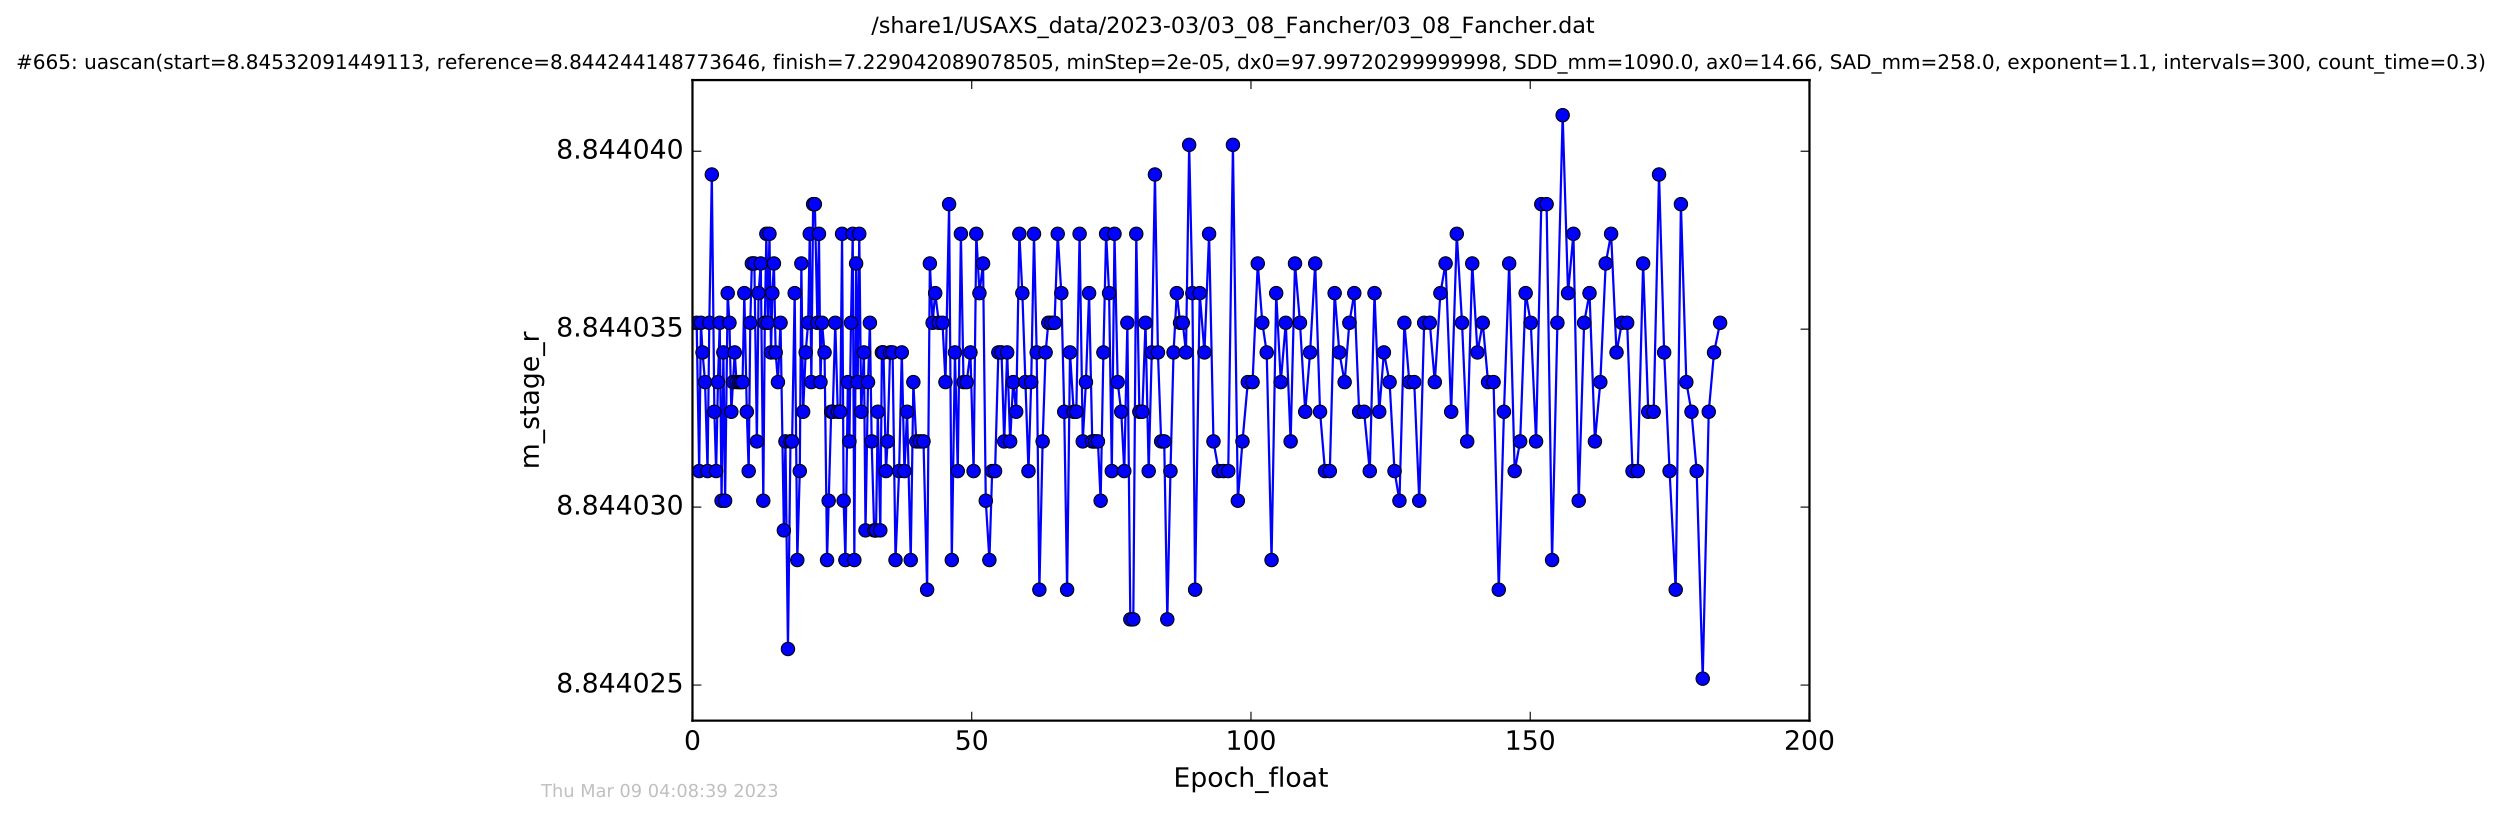 <?xml version="1.0" encoding="utf-8" standalone="no"?>
<!DOCTYPE svg PUBLIC "-//W3C//DTD SVG 1.1//EN"
  "http://www.w3.org/Graphics/SVG/1.1/DTD/svg11.dtd">
<!-- Created with matplotlib (http://matplotlib.org/) -->
<svg height="367pt" version="1.1" viewBox="0 0 1124 367" width="1124pt" xmlns="http://www.w3.org/2000/svg" xmlns:xlink="http://www.w3.org/1999/xlink">
 <defs>
  <style type="text/css">
*{stroke-linecap:butt;stroke-linejoin:round;stroke-miterlimit:100000;}
  </style>
 </defs>
 <g id="figure_1">
  <g id="patch_1">
   <path d="M 0 367.2 
L 1124.875 367.2 
L 1124.875 0 
L 0 0 
z
" style="fill:#ffffff;"/>
  </g>
  <g id="axes_1">
   <g id="patch_2">
    <path d="M 311.337 324 
L 813.537 324 
L 813.537 36 
L 311.337 36 
z
" style="fill:#ffffff;"/>
   </g>
   <g id="line2d_1">
    <path clip-path="url(#pc2b6adc8f5)" d="M 313.218 145.124 
L 314.349 211.791 
L 315.136 145.124 
L 315.858 158.457 
L 316.993 171.791 
L 318.112 211.791 
L 318.907 145.124 
L 320.033 78.457 
L 321.177 185.124 
L 321.973 211.791 
L 322.796 171.791 
L 323.602 145.124 
L 324.409 225.124 
L 325.23 158.457 
L 326.011 225.124 
L 327.174 131.791 
L 327.968 145.124 
L 328.802 185.124 
L 330.331 158.457 
L 331.132 171.791 
L 333.848 171.791 
L 334.647 131.791 
L 335.771 185.124 
L 336.606 211.791 
L 337.332 145.124 
L 338.032 118.457 
L 339.16 118.457 
L 340.286 198.457 
L 341.05 131.791 
L 342.049 118.457 
L 343.177 225.124 
L 343.854 145.124 
L 344.559 105.124 
L 345.226 145.124 
L 345.949 105.124 
L 346.653 158.457 
L 347.244 131.791 
L 347.948 118.457 
L 348.741 158.457 
L 349.758 171.791 
L 350.931 145.124 
L 352.426 238.457 
L 353.136 198.457 
L 354.267 291.791 
L 355.401 198.457 
L 356.126 198.457 
L 357.284 131.791 
L 358.469 251.791 
L 359.584 211.791 
L 360.29 118.457 
L 361.098 185.124 
L 362.229 158.457 
L 363.351 145.124 
L 364.064 105.124 
L 364.78 171.791 
L 365.573 91.791 
L 366.364 91.791 
L 367.496 145.124 
L 368.205 105.124 
L 368.888 171.791 
L 369.588 145.124 
L 370.717 158.457 
L 371.845 251.791 
L 373.703 185.124 
L 374.402 185.124 
L 375.531 145.124 
L 376.661 185.124 
L 377.791 185.124 
L 378.595 105.124 
L 379.298 225.124 
L 380.089 251.791 
L 381.188 171.791 
L 381.89 198.457 
L 382.598 145.124 
L 383.393 105.124 
L 384.108 251.791 
L 384.91 118.457 
L 385.612 171.791 
L 386.326 105.124 
L 387.197 185.124 
L 388.418 158.457 
L 389.128 238.457 
L 390.259 171.791 
L 391.107 145.124 
L 391.901 198.457 
L 393.023 238.457 
L 393.857 238.457 
L 394.659 185.124 
L 395.786 238.457 
L 396.497 158.457 
L 397.21 158.457 
L 398.34 211.791 
L 399.05 198.457 
L 400.178 158.457 
L 401.309 158.457 
L 402.618 251.791 
L 404.234 211.791 
L 405.447 158.457 
L 406.629 211.791 
L 407.838 185.124 
L 409.464 251.791 
L 410.645 171.791 
L 411.933 198.457 
L 415.202 198.457 
L 416.835 265.124 
L 418.066 118.457 
L 419.301 145.124 
L 420.471 131.791 
L 422.108 145.124 
L 423.751 145.124 
L 425.079 171.791 
L 426.716 91.791 
L 427.927 251.791 
L 429.345 158.457 
L 430.602 211.791 
L 432.022 105.124 
L 433.195 171.791 
L 434.618 171.791 
L 436.307 158.457 
L 437.732 211.791 
L 438.941 105.124 
L 440.351 131.791 
L 441.987 118.457 
L 443.201 225.124 
L 444.831 251.791 
L 446.083 211.791 
L 447.381 211.791 
L 448.862 158.457 
L 450.281 158.457 
L 451.489 198.457 
L 452.832 158.457 
L 454.164 198.457 
L 455.51 171.791 
L 456.882 185.124 
L 458.306 105.124 
L 459.647 131.791 
L 462.405 211.791 
L 463.626 171.791 
L 464.886 105.124 
L 466.093 158.457 
L 467.305 265.124 
L 468.768 198.457 
L 470.107 158.457 
L 471.326 145.124 
L 474.131 145.124 
L 475.546 105.124 
L 477.18 131.791 
L 478.477 185.124 
L 479.774 265.124 
L 481.073 158.457 
L 482.724 185.124 
L 483.917 185.124 
L 485.388 105.124 
L 486.805 198.457 
L 488.23 171.791 
L 489.656 131.791 
L 491.076 198.457 
L 493.626 198.457 
L 494.841 225.124 
L 496.096 158.457 
L 497.309 105.124 
L 498.649 131.791 
L 499.863 211.791 
L 501.076 105.124 
L 502.501 171.791 
L 504.106 185.124 
L 505.481 211.791 
L 506.864 145.124 
L 508.191 278.457 
L 509.533 278.457 
L 510.869 105.124 
L 512.256 185.124 
L 513.596 185.124 
L 515.019 145.124 
L 516.449 211.791 
L 517.835 158.457 
L 519.262 78.457 
L 520.608 158.457 
L 522.06 198.457 
L 523.432 198.457 
L 524.821 278.457 
L 526.245 211.791 
L 527.622 158.457 
L 529.081 131.791 
L 530.555 145.124 
L 531.765 145.124 
L 533.22 158.457 
L 534.649 65.124 
L 536.11 131.791 
L 537.325 265.124 
L 539.393 131.791 
L 541.514 158.457 
L 543.607 105.124 
L 545.574 198.457 
L 547.948 211.791 
L 552.217 211.791 
L 554.325 65.124 
L 556.537 225.124 
L 558.622 198.457 
L 561.011 171.791 
L 563.153 171.791 
L 565.488 118.457 
L 567.536 145.124 
L 569.513 158.457 
L 571.688 251.791 
L 573.78 131.791 
L 575.85 171.791 
L 578.081 145.124 
L 580.266 198.457 
L 582.233 118.457 
L 584.469 145.124 
L 586.836 185.124 
L 589.014 158.457 
L 591.314 118.457 
L 593.491 185.124 
L 595.717 211.791 
L 597.88 211.791 
L 600.052 131.791 
L 602.167 158.457 
L 604.547 171.791 
L 606.672 145.124 
L 608.892 131.791 
L 611.068 185.124 
L 613.297 185.124 
L 615.848 211.791 
L 617.978 131.791 
L 620.1 185.124 
L 622.204 158.457 
L 624.758 171.791 
L 626.97 211.791 
L 629.191 225.124 
L 631.406 145.124 
L 633.627 171.791 
L 635.837 171.791 
L 638.098 225.124 
L 640.313 145.124 
L 642.823 145.124 
L 645.087 171.791 
L 647.595 131.791 
L 649.943 118.457 
L 652.46 185.124 
L 654.973 105.124 
L 657.326 145.124 
L 659.659 198.457 
L 661.919 118.457 
L 664.268 158.457 
L 666.646 145.124 
L 669.027 171.791 
L 671.505 171.791 
L 673.848 265.124 
L 676.183 185.124 
L 678.524 118.457 
L 680.994 211.791 
L 683.462 198.457 
L 685.93 131.791 
L 688.24 145.124 
L 690.619 198.457 
L 692.961 91.791 
L 695.357 91.791 
L 697.819 251.791 
L 700.213 145.124 
L 702.568 51.791 
L 704.997 131.791 
L 707.409 105.124 
L 709.794 225.124 
L 712.223 145.124 
L 714.648 131.791 
L 717.078 198.457 
L 719.504 171.791 
L 721.93 118.457 
L 724.358 105.124 
L 726.788 158.457 
L 729.204 145.124 
L 731.573 145.124 
L 733.981 211.791 
L 736.337 211.791 
L 738.749 118.457 
L 741.053 185.124 
L 743.487 185.124 
L 745.901 78.457 
L 748.204 158.457 
L 750.644 211.791 
L 753.395 265.124 
L 755.736 91.791 
L 758.178 171.791 
L 760.488 185.124 
L 762.82 211.791 
L 765.54 305.124 
L 768.251 185.124 
L 770.636 158.457 
L 773.36 145.124 
L 773.36 145.124 
" style="fill:none;stroke:#0000ff;stroke-linecap:square;"/>
    <defs>
     <path d="M 0 3 
C 0.796 3 1.559 2.684 2.121 2.121 
C 2.684 1.559 3 0.796 3 0 
C 3 -0.796 2.684 -1.559 2.121 -2.121 
C 1.559 -2.684 0.796 -3 0 -3 
C -0.796 -3 -1.559 -2.684 -2.121 -2.121 
C -2.684 -1.559 -3 -0.796 -3 0 
C -3 0.796 -2.684 1.559 -2.121 2.121 
C -1.559 2.684 -0.796 3 0 3 
z
" id="m90b3f01eb7" style="stroke:#000000;stroke-width:0.5;"/>
    </defs>
    <g clip-path="url(#pc2b6adc8f5)">
     <use style="fill:#0000ff;stroke:#000000;stroke-width:0.5;" x="313.218" xlink:href="#m90b3f01eb7" y="145.124"/>
     <use style="fill:#0000ff;stroke:#000000;stroke-width:0.5;" x="314.349" xlink:href="#m90b3f01eb7" y="211.791"/>
     <use style="fill:#0000ff;stroke:#000000;stroke-width:0.5;" x="315.136" xlink:href="#m90b3f01eb7" y="145.124"/>
     <use style="fill:#0000ff;stroke:#000000;stroke-width:0.5;" x="315.858" xlink:href="#m90b3f01eb7" y="158.457"/>
     <use style="fill:#0000ff;stroke:#000000;stroke-width:0.5;" x="316.993" xlink:href="#m90b3f01eb7" y="171.791"/>
     <use style="fill:#0000ff;stroke:#000000;stroke-width:0.5;" x="318.112" xlink:href="#m90b3f01eb7" y="211.791"/>
     <use style="fill:#0000ff;stroke:#000000;stroke-width:0.5;" x="318.907" xlink:href="#m90b3f01eb7" y="145.124"/>
     <use style="fill:#0000ff;stroke:#000000;stroke-width:0.5;" x="320.033" xlink:href="#m90b3f01eb7" y="78.457"/>
     <use style="fill:#0000ff;stroke:#000000;stroke-width:0.5;" x="321.177" xlink:href="#m90b3f01eb7" y="185.124"/>
     <use style="fill:#0000ff;stroke:#000000;stroke-width:0.5;" x="321.973" xlink:href="#m90b3f01eb7" y="211.791"/>
     <use style="fill:#0000ff;stroke:#000000;stroke-width:0.5;" x="322.796" xlink:href="#m90b3f01eb7" y="171.791"/>
     <use style="fill:#0000ff;stroke:#000000;stroke-width:0.5;" x="323.602" xlink:href="#m90b3f01eb7" y="145.124"/>
     <use style="fill:#0000ff;stroke:#000000;stroke-width:0.5;" x="324.409" xlink:href="#m90b3f01eb7" y="225.124"/>
     <use style="fill:#0000ff;stroke:#000000;stroke-width:0.5;" x="325.23" xlink:href="#m90b3f01eb7" y="158.457"/>
     <use style="fill:#0000ff;stroke:#000000;stroke-width:0.5;" x="326.011" xlink:href="#m90b3f01eb7" y="225.124"/>
     <use style="fill:#0000ff;stroke:#000000;stroke-width:0.5;" x="327.174" xlink:href="#m90b3f01eb7" y="131.791"/>
     <use style="fill:#0000ff;stroke:#000000;stroke-width:0.5;" x="327.968" xlink:href="#m90b3f01eb7" y="145.124"/>
     <use style="fill:#0000ff;stroke:#000000;stroke-width:0.5;" x="328.802" xlink:href="#m90b3f01eb7" y="185.124"/>
     <use style="fill:#0000ff;stroke:#000000;stroke-width:0.5;" x="329.554" xlink:href="#m90b3f01eb7" y="171.791"/>
     <use style="fill:#0000ff;stroke:#000000;stroke-width:0.5;" x="330.331" xlink:href="#m90b3f01eb7" y="158.457"/>
     <use style="fill:#0000ff;stroke:#000000;stroke-width:0.5;" x="331.132" xlink:href="#m90b3f01eb7" y="171.791"/>
     <use style="fill:#0000ff;stroke:#000000;stroke-width:0.5;" x="332.262" xlink:href="#m90b3f01eb7" y="171.791"/>
     <use style="fill:#0000ff;stroke:#000000;stroke-width:0.5;" x="333.054" xlink:href="#m90b3f01eb7" y="171.791"/>
     <use style="fill:#0000ff;stroke:#000000;stroke-width:0.5;" x="333.848" xlink:href="#m90b3f01eb7" y="171.791"/>
     <use style="fill:#0000ff;stroke:#000000;stroke-width:0.5;" x="334.647" xlink:href="#m90b3f01eb7" y="131.791"/>
     <use style="fill:#0000ff;stroke:#000000;stroke-width:0.5;" x="335.771" xlink:href="#m90b3f01eb7" y="185.124"/>
     <use style="fill:#0000ff;stroke:#000000;stroke-width:0.5;" x="336.606" xlink:href="#m90b3f01eb7" y="211.791"/>
     <use style="fill:#0000ff;stroke:#000000;stroke-width:0.5;" x="337.332" xlink:href="#m90b3f01eb7" y="145.124"/>
     <use style="fill:#0000ff;stroke:#000000;stroke-width:0.5;" x="338.032" xlink:href="#m90b3f01eb7" y="118.457"/>
     <use style="fill:#0000ff;stroke:#000000;stroke-width:0.5;" x="339.16" xlink:href="#m90b3f01eb7" y="118.457"/>
     <use style="fill:#0000ff;stroke:#000000;stroke-width:0.5;" x="340.286" xlink:href="#m90b3f01eb7" y="198.457"/>
     <use style="fill:#0000ff;stroke:#000000;stroke-width:0.5;" x="341.05" xlink:href="#m90b3f01eb7" y="131.791"/>
     <use style="fill:#0000ff;stroke:#000000;stroke-width:0.5;" x="342.049" xlink:href="#m90b3f01eb7" y="118.457"/>
     <use style="fill:#0000ff;stroke:#000000;stroke-width:0.5;" x="343.177" xlink:href="#m90b3f01eb7" y="225.124"/>
     <use style="fill:#0000ff;stroke:#000000;stroke-width:0.5;" x="343.854" xlink:href="#m90b3f01eb7" y="145.124"/>
     <use style="fill:#0000ff;stroke:#000000;stroke-width:0.5;" x="344.559" xlink:href="#m90b3f01eb7" y="105.124"/>
     <use style="fill:#0000ff;stroke:#000000;stroke-width:0.5;" x="345.226" xlink:href="#m90b3f01eb7" y="145.124"/>
     <use style="fill:#0000ff;stroke:#000000;stroke-width:0.5;" x="345.949" xlink:href="#m90b3f01eb7" y="105.124"/>
     <use style="fill:#0000ff;stroke:#000000;stroke-width:0.5;" x="346.653" xlink:href="#m90b3f01eb7" y="158.457"/>
     <use style="fill:#0000ff;stroke:#000000;stroke-width:0.5;" x="347.244" xlink:href="#m90b3f01eb7" y="131.791"/>
     <use style="fill:#0000ff;stroke:#000000;stroke-width:0.5;" x="347.948" xlink:href="#m90b3f01eb7" y="118.457"/>
     <use style="fill:#0000ff;stroke:#000000;stroke-width:0.5;" x="348.741" xlink:href="#m90b3f01eb7" y="158.457"/>
     <use style="fill:#0000ff;stroke:#000000;stroke-width:0.5;" x="349.758" xlink:href="#m90b3f01eb7" y="171.791"/>
     <use style="fill:#0000ff;stroke:#000000;stroke-width:0.5;" x="350.931" xlink:href="#m90b3f01eb7" y="145.124"/>
     <use style="fill:#0000ff;stroke:#000000;stroke-width:0.5;" x="352.426" xlink:href="#m90b3f01eb7" y="238.457"/>
     <use style="fill:#0000ff;stroke:#000000;stroke-width:0.5;" x="353.136" xlink:href="#m90b3f01eb7" y="198.457"/>
     <use style="fill:#0000ff;stroke:#000000;stroke-width:0.5;" x="354.267" xlink:href="#m90b3f01eb7" y="291.791"/>
     <use style="fill:#0000ff;stroke:#000000;stroke-width:0.5;" x="355.401" xlink:href="#m90b3f01eb7" y="198.457"/>
     <use style="fill:#0000ff;stroke:#000000;stroke-width:0.5;" x="356.126" xlink:href="#m90b3f01eb7" y="198.457"/>
     <use style="fill:#0000ff;stroke:#000000;stroke-width:0.5;" x="357.284" xlink:href="#m90b3f01eb7" y="131.791"/>
     <use style="fill:#0000ff;stroke:#000000;stroke-width:0.5;" x="358.469" xlink:href="#m90b3f01eb7" y="251.791"/>
     <use style="fill:#0000ff;stroke:#000000;stroke-width:0.5;" x="359.584" xlink:href="#m90b3f01eb7" y="211.791"/>
     <use style="fill:#0000ff;stroke:#000000;stroke-width:0.5;" x="360.29" xlink:href="#m90b3f01eb7" y="118.457"/>
     <use style="fill:#0000ff;stroke:#000000;stroke-width:0.5;" x="361.098" xlink:href="#m90b3f01eb7" y="185.124"/>
     <use style="fill:#0000ff;stroke:#000000;stroke-width:0.5;" x="362.229" xlink:href="#m90b3f01eb7" y="158.457"/>
     <use style="fill:#0000ff;stroke:#000000;stroke-width:0.5;" x="363.351" xlink:href="#m90b3f01eb7" y="145.124"/>
     <use style="fill:#0000ff;stroke:#000000;stroke-width:0.5;" x="364.064" xlink:href="#m90b3f01eb7" y="105.124"/>
     <use style="fill:#0000ff;stroke:#000000;stroke-width:0.5;" x="364.78" xlink:href="#m90b3f01eb7" y="171.791"/>
     <use style="fill:#0000ff;stroke:#000000;stroke-width:0.5;" x="365.573" xlink:href="#m90b3f01eb7" y="91.791"/>
     <use style="fill:#0000ff;stroke:#000000;stroke-width:0.5;" x="366.364" xlink:href="#m90b3f01eb7" y="91.791"/>
     <use style="fill:#0000ff;stroke:#000000;stroke-width:0.5;" x="367.496" xlink:href="#m90b3f01eb7" y="145.124"/>
     <use style="fill:#0000ff;stroke:#000000;stroke-width:0.5;" x="368.205" xlink:href="#m90b3f01eb7" y="105.124"/>
     <use style="fill:#0000ff;stroke:#000000;stroke-width:0.5;" x="368.888" xlink:href="#m90b3f01eb7" y="171.791"/>
     <use style="fill:#0000ff;stroke:#000000;stroke-width:0.5;" x="369.588" xlink:href="#m90b3f01eb7" y="145.124"/>
     <use style="fill:#0000ff;stroke:#000000;stroke-width:0.5;" x="370.717" xlink:href="#m90b3f01eb7" y="158.457"/>
     <use style="fill:#0000ff;stroke:#000000;stroke-width:0.5;" x="371.845" xlink:href="#m90b3f01eb7" y="251.791"/>
     <use style="fill:#0000ff;stroke:#000000;stroke-width:0.5;" x="372.562" xlink:href="#m90b3f01eb7" y="225.124"/>
     <use style="fill:#0000ff;stroke:#000000;stroke-width:0.5;" x="373.703" xlink:href="#m90b3f01eb7" y="185.124"/>
     <use style="fill:#0000ff;stroke:#000000;stroke-width:0.5;" x="374.402" xlink:href="#m90b3f01eb7" y="185.124"/>
     <use style="fill:#0000ff;stroke:#000000;stroke-width:0.5;" x="375.531" xlink:href="#m90b3f01eb7" y="145.124"/>
     <use style="fill:#0000ff;stroke:#000000;stroke-width:0.5;" x="376.661" xlink:href="#m90b3f01eb7" y="185.124"/>
     <use style="fill:#0000ff;stroke:#000000;stroke-width:0.5;" x="377.791" xlink:href="#m90b3f01eb7" y="185.124"/>
     <use style="fill:#0000ff;stroke:#000000;stroke-width:0.5;" x="378.595" xlink:href="#m90b3f01eb7" y="105.124"/>
     <use style="fill:#0000ff;stroke:#000000;stroke-width:0.5;" x="379.298" xlink:href="#m90b3f01eb7" y="225.124"/>
     <use style="fill:#0000ff;stroke:#000000;stroke-width:0.5;" x="380.089" xlink:href="#m90b3f01eb7" y="251.791"/>
     <use style="fill:#0000ff;stroke:#000000;stroke-width:0.5;" x="381.188" xlink:href="#m90b3f01eb7" y="171.791"/>
     <use style="fill:#0000ff;stroke:#000000;stroke-width:0.5;" x="381.89" xlink:href="#m90b3f01eb7" y="198.457"/>
     <use style="fill:#0000ff;stroke:#000000;stroke-width:0.5;" x="382.598" xlink:href="#m90b3f01eb7" y="145.124"/>
     <use style="fill:#0000ff;stroke:#000000;stroke-width:0.5;" x="383.393" xlink:href="#m90b3f01eb7" y="105.124"/>
     <use style="fill:#0000ff;stroke:#000000;stroke-width:0.5;" x="384.108" xlink:href="#m90b3f01eb7" y="251.791"/>
     <use style="fill:#0000ff;stroke:#000000;stroke-width:0.5;" x="384.91" xlink:href="#m90b3f01eb7" y="118.457"/>
     <use style="fill:#0000ff;stroke:#000000;stroke-width:0.5;" x="385.612" xlink:href="#m90b3f01eb7" y="171.791"/>
     <use style="fill:#0000ff;stroke:#000000;stroke-width:0.5;" x="386.326" xlink:href="#m90b3f01eb7" y="105.124"/>
     <use style="fill:#0000ff;stroke:#000000;stroke-width:0.5;" x="387.197" xlink:href="#m90b3f01eb7" y="185.124"/>
     <use style="fill:#0000ff;stroke:#000000;stroke-width:0.5;" x="388.418" xlink:href="#m90b3f01eb7" y="158.457"/>
     <use style="fill:#0000ff;stroke:#000000;stroke-width:0.5;" x="389.128" xlink:href="#m90b3f01eb7" y="238.457"/>
     <use style="fill:#0000ff;stroke:#000000;stroke-width:0.5;" x="390.259" xlink:href="#m90b3f01eb7" y="171.791"/>
     <use style="fill:#0000ff;stroke:#000000;stroke-width:0.5;" x="391.107" xlink:href="#m90b3f01eb7" y="145.124"/>
     <use style="fill:#0000ff;stroke:#000000;stroke-width:0.5;" x="391.901" xlink:href="#m90b3f01eb7" y="198.457"/>
     <use style="fill:#0000ff;stroke:#000000;stroke-width:0.5;" x="393.023" xlink:href="#m90b3f01eb7" y="238.457"/>
     <use style="fill:#0000ff;stroke:#000000;stroke-width:0.5;" x="393.857" xlink:href="#m90b3f01eb7" y="238.457"/>
     <use style="fill:#0000ff;stroke:#000000;stroke-width:0.5;" x="394.659" xlink:href="#m90b3f01eb7" y="185.124"/>
     <use style="fill:#0000ff;stroke:#000000;stroke-width:0.5;" x="395.786" xlink:href="#m90b3f01eb7" y="238.457"/>
     <use style="fill:#0000ff;stroke:#000000;stroke-width:0.5;" x="396.497" xlink:href="#m90b3f01eb7" y="158.457"/>
     <use style="fill:#0000ff;stroke:#000000;stroke-width:0.5;" x="397.21" xlink:href="#m90b3f01eb7" y="158.457"/>
     <use style="fill:#0000ff;stroke:#000000;stroke-width:0.5;" x="398.34" xlink:href="#m90b3f01eb7" y="211.791"/>
     <use style="fill:#0000ff;stroke:#000000;stroke-width:0.5;" x="399.05" xlink:href="#m90b3f01eb7" y="198.457"/>
     <use style="fill:#0000ff;stroke:#000000;stroke-width:0.5;" x="400.178" xlink:href="#m90b3f01eb7" y="158.457"/>
     <use style="fill:#0000ff;stroke:#000000;stroke-width:0.5;" x="401.309" xlink:href="#m90b3f01eb7" y="158.457"/>
     <use style="fill:#0000ff;stroke:#000000;stroke-width:0.5;" x="402.618" xlink:href="#m90b3f01eb7" y="251.791"/>
     <use style="fill:#0000ff;stroke:#000000;stroke-width:0.5;" x="404.234" xlink:href="#m90b3f01eb7" y="211.791"/>
     <use style="fill:#0000ff;stroke:#000000;stroke-width:0.5;" x="405.447" xlink:href="#m90b3f01eb7" y="158.457"/>
     <use style="fill:#0000ff;stroke:#000000;stroke-width:0.5;" x="406.629" xlink:href="#m90b3f01eb7" y="211.791"/>
     <use style="fill:#0000ff;stroke:#000000;stroke-width:0.5;" x="407.838" xlink:href="#m90b3f01eb7" y="185.124"/>
     <use style="fill:#0000ff;stroke:#000000;stroke-width:0.5;" x="409.464" xlink:href="#m90b3f01eb7" y="251.791"/>
     <use style="fill:#0000ff;stroke:#000000;stroke-width:0.5;" x="410.645" xlink:href="#m90b3f01eb7" y="171.791"/>
     <use style="fill:#0000ff;stroke:#000000;stroke-width:0.5;" x="411.933" xlink:href="#m90b3f01eb7" y="198.457"/>
     <use style="fill:#0000ff;stroke:#000000;stroke-width:0.5;" x="413.573" xlink:href="#m90b3f01eb7" y="198.457"/>
     <use style="fill:#0000ff;stroke:#000000;stroke-width:0.5;" x="415.202" xlink:href="#m90b3f01eb7" y="198.457"/>
     <use style="fill:#0000ff;stroke:#000000;stroke-width:0.5;" x="416.835" xlink:href="#m90b3f01eb7" y="265.124"/>
     <use style="fill:#0000ff;stroke:#000000;stroke-width:0.5;" x="418.066" xlink:href="#m90b3f01eb7" y="118.457"/>
     <use style="fill:#0000ff;stroke:#000000;stroke-width:0.5;" x="419.301" xlink:href="#m90b3f01eb7" y="145.124"/>
     <use style="fill:#0000ff;stroke:#000000;stroke-width:0.5;" x="420.471" xlink:href="#m90b3f01eb7" y="131.791"/>
     <use style="fill:#0000ff;stroke:#000000;stroke-width:0.5;" x="422.108" xlink:href="#m90b3f01eb7" y="145.124"/>
     <use style="fill:#0000ff;stroke:#000000;stroke-width:0.5;" x="423.751" xlink:href="#m90b3f01eb7" y="145.124"/>
     <use style="fill:#0000ff;stroke:#000000;stroke-width:0.5;" x="425.079" xlink:href="#m90b3f01eb7" y="171.791"/>
     <use style="fill:#0000ff;stroke:#000000;stroke-width:0.5;" x="426.716" xlink:href="#m90b3f01eb7" y="91.791"/>
     <use style="fill:#0000ff;stroke:#000000;stroke-width:0.5;" x="427.927" xlink:href="#m90b3f01eb7" y="251.791"/>
     <use style="fill:#0000ff;stroke:#000000;stroke-width:0.5;" x="429.345" xlink:href="#m90b3f01eb7" y="158.457"/>
     <use style="fill:#0000ff;stroke:#000000;stroke-width:0.5;" x="430.602" xlink:href="#m90b3f01eb7" y="211.791"/>
     <use style="fill:#0000ff;stroke:#000000;stroke-width:0.5;" x="432.022" xlink:href="#m90b3f01eb7" y="105.124"/>
     <use style="fill:#0000ff;stroke:#000000;stroke-width:0.5;" x="433.195" xlink:href="#m90b3f01eb7" y="171.791"/>
     <use style="fill:#0000ff;stroke:#000000;stroke-width:0.5;" x="434.618" xlink:href="#m90b3f01eb7" y="171.791"/>
     <use style="fill:#0000ff;stroke:#000000;stroke-width:0.5;" x="436.307" xlink:href="#m90b3f01eb7" y="158.457"/>
     <use style="fill:#0000ff;stroke:#000000;stroke-width:0.5;" x="437.732" xlink:href="#m90b3f01eb7" y="211.791"/>
     <use style="fill:#0000ff;stroke:#000000;stroke-width:0.5;" x="438.941" xlink:href="#m90b3f01eb7" y="105.124"/>
     <use style="fill:#0000ff;stroke:#000000;stroke-width:0.5;" x="440.351" xlink:href="#m90b3f01eb7" y="131.791"/>
     <use style="fill:#0000ff;stroke:#000000;stroke-width:0.5;" x="441.987" xlink:href="#m90b3f01eb7" y="118.457"/>
     <use style="fill:#0000ff;stroke:#000000;stroke-width:0.5;" x="443.201" xlink:href="#m90b3f01eb7" y="225.124"/>
     <use style="fill:#0000ff;stroke:#000000;stroke-width:0.5;" x="444.831" xlink:href="#m90b3f01eb7" y="251.791"/>
     <use style="fill:#0000ff;stroke:#000000;stroke-width:0.5;" x="446.083" xlink:href="#m90b3f01eb7" y="211.791"/>
     <use style="fill:#0000ff;stroke:#000000;stroke-width:0.5;" x="447.381" xlink:href="#m90b3f01eb7" y="211.791"/>
     <use style="fill:#0000ff;stroke:#000000;stroke-width:0.5;" x="448.862" xlink:href="#m90b3f01eb7" y="158.457"/>
     <use style="fill:#0000ff;stroke:#000000;stroke-width:0.5;" x="450.281" xlink:href="#m90b3f01eb7" y="158.457"/>
     <use style="fill:#0000ff;stroke:#000000;stroke-width:0.5;" x="451.489" xlink:href="#m90b3f01eb7" y="198.457"/>
     <use style="fill:#0000ff;stroke:#000000;stroke-width:0.5;" x="452.832" xlink:href="#m90b3f01eb7" y="158.457"/>
     <use style="fill:#0000ff;stroke:#000000;stroke-width:0.5;" x="454.164" xlink:href="#m90b3f01eb7" y="198.457"/>
     <use style="fill:#0000ff;stroke:#000000;stroke-width:0.5;" x="455.51" xlink:href="#m90b3f01eb7" y="171.791"/>
     <use style="fill:#0000ff;stroke:#000000;stroke-width:0.5;" x="456.882" xlink:href="#m90b3f01eb7" y="185.124"/>
     <use style="fill:#0000ff;stroke:#000000;stroke-width:0.5;" x="458.306" xlink:href="#m90b3f01eb7" y="105.124"/>
     <use style="fill:#0000ff;stroke:#000000;stroke-width:0.5;" x="459.647" xlink:href="#m90b3f01eb7" y="131.791"/>
     <use style="fill:#0000ff;stroke:#000000;stroke-width:0.5;" x="460.984" xlink:href="#m90b3f01eb7" y="171.791"/>
     <use style="fill:#0000ff;stroke:#000000;stroke-width:0.5;" x="462.405" xlink:href="#m90b3f01eb7" y="211.791"/>
     <use style="fill:#0000ff;stroke:#000000;stroke-width:0.5;" x="463.626" xlink:href="#m90b3f01eb7" y="171.791"/>
     <use style="fill:#0000ff;stroke:#000000;stroke-width:0.5;" x="464.886" xlink:href="#m90b3f01eb7" y="105.124"/>
     <use style="fill:#0000ff;stroke:#000000;stroke-width:0.5;" x="466.093" xlink:href="#m90b3f01eb7" y="158.457"/>
     <use style="fill:#0000ff;stroke:#000000;stroke-width:0.5;" x="467.305" xlink:href="#m90b3f01eb7" y="265.124"/>
     <use style="fill:#0000ff;stroke:#000000;stroke-width:0.5;" x="468.768" xlink:href="#m90b3f01eb7" y="198.457"/>
     <use style="fill:#0000ff;stroke:#000000;stroke-width:0.5;" x="470.107" xlink:href="#m90b3f01eb7" y="158.457"/>
     <use style="fill:#0000ff;stroke:#000000;stroke-width:0.5;" x="471.326" xlink:href="#m90b3f01eb7" y="145.124"/>
     <use style="fill:#0000ff;stroke:#000000;stroke-width:0.5;" x="472.676" xlink:href="#m90b3f01eb7" y="145.124"/>
     <use style="fill:#0000ff;stroke:#000000;stroke-width:0.5;" x="474.131" xlink:href="#m90b3f01eb7" y="145.124"/>
     <use style="fill:#0000ff;stroke:#000000;stroke-width:0.5;" x="475.546" xlink:href="#m90b3f01eb7" y="105.124"/>
     <use style="fill:#0000ff;stroke:#000000;stroke-width:0.5;" x="477.18" xlink:href="#m90b3f01eb7" y="131.791"/>
     <use style="fill:#0000ff;stroke:#000000;stroke-width:0.5;" x="478.477" xlink:href="#m90b3f01eb7" y="185.124"/>
     <use style="fill:#0000ff;stroke:#000000;stroke-width:0.5;" x="479.774" xlink:href="#m90b3f01eb7" y="265.124"/>
     <use style="fill:#0000ff;stroke:#000000;stroke-width:0.5;" x="481.073" xlink:href="#m90b3f01eb7" y="158.457"/>
     <use style="fill:#0000ff;stroke:#000000;stroke-width:0.5;" x="482.724" xlink:href="#m90b3f01eb7" y="185.124"/>
     <use style="fill:#0000ff;stroke:#000000;stroke-width:0.5;" x="483.917" xlink:href="#m90b3f01eb7" y="185.124"/>
     <use style="fill:#0000ff;stroke:#000000;stroke-width:0.5;" x="485.388" xlink:href="#m90b3f01eb7" y="105.124"/>
     <use style="fill:#0000ff;stroke:#000000;stroke-width:0.5;" x="486.805" xlink:href="#m90b3f01eb7" y="198.457"/>
     <use style="fill:#0000ff;stroke:#000000;stroke-width:0.5;" x="488.23" xlink:href="#m90b3f01eb7" y="171.791"/>
     <use style="fill:#0000ff;stroke:#000000;stroke-width:0.5;" x="489.656" xlink:href="#m90b3f01eb7" y="131.791"/>
     <use style="fill:#0000ff;stroke:#000000;stroke-width:0.5;" x="491.076" xlink:href="#m90b3f01eb7" y="198.457"/>
     <use style="fill:#0000ff;stroke:#000000;stroke-width:0.5;" x="492.295" xlink:href="#m90b3f01eb7" y="198.457"/>
     <use style="fill:#0000ff;stroke:#000000;stroke-width:0.5;" x="493.626" xlink:href="#m90b3f01eb7" y="198.457"/>
     <use style="fill:#0000ff;stroke:#000000;stroke-width:0.5;" x="494.841" xlink:href="#m90b3f01eb7" y="225.124"/>
     <use style="fill:#0000ff;stroke:#000000;stroke-width:0.5;" x="496.096" xlink:href="#m90b3f01eb7" y="158.457"/>
     <use style="fill:#0000ff;stroke:#000000;stroke-width:0.5;" x="497.309" xlink:href="#m90b3f01eb7" y="105.124"/>
     <use style="fill:#0000ff;stroke:#000000;stroke-width:0.5;" x="498.649" xlink:href="#m90b3f01eb7" y="131.791"/>
     <use style="fill:#0000ff;stroke:#000000;stroke-width:0.5;" x="499.863" xlink:href="#m90b3f01eb7" y="211.791"/>
     <use style="fill:#0000ff;stroke:#000000;stroke-width:0.5;" x="501.076" xlink:href="#m90b3f01eb7" y="105.124"/>
     <use style="fill:#0000ff;stroke:#000000;stroke-width:0.5;" x="502.501" xlink:href="#m90b3f01eb7" y="171.791"/>
     <use style="fill:#0000ff;stroke:#000000;stroke-width:0.5;" x="504.106" xlink:href="#m90b3f01eb7" y="185.124"/>
     <use style="fill:#0000ff;stroke:#000000;stroke-width:0.5;" x="505.481" xlink:href="#m90b3f01eb7" y="211.791"/>
     <use style="fill:#0000ff;stroke:#000000;stroke-width:0.5;" x="506.864" xlink:href="#m90b3f01eb7" y="145.124"/>
     <use style="fill:#0000ff;stroke:#000000;stroke-width:0.5;" x="508.191" xlink:href="#m90b3f01eb7" y="278.457"/>
     <use style="fill:#0000ff;stroke:#000000;stroke-width:0.5;" x="509.533" xlink:href="#m90b3f01eb7" y="278.457"/>
     <use style="fill:#0000ff;stroke:#000000;stroke-width:0.5;" x="510.869" xlink:href="#m90b3f01eb7" y="105.124"/>
     <use style="fill:#0000ff;stroke:#000000;stroke-width:0.5;" x="512.256" xlink:href="#m90b3f01eb7" y="185.124"/>
     <use style="fill:#0000ff;stroke:#000000;stroke-width:0.5;" x="513.596" xlink:href="#m90b3f01eb7" y="185.124"/>
     <use style="fill:#0000ff;stroke:#000000;stroke-width:0.5;" x="515.019" xlink:href="#m90b3f01eb7" y="145.124"/>
     <use style="fill:#0000ff;stroke:#000000;stroke-width:0.5;" x="516.449" xlink:href="#m90b3f01eb7" y="211.791"/>
     <use style="fill:#0000ff;stroke:#000000;stroke-width:0.5;" x="517.835" xlink:href="#m90b3f01eb7" y="158.457"/>
     <use style="fill:#0000ff;stroke:#000000;stroke-width:0.5;" x="519.262" xlink:href="#m90b3f01eb7" y="78.457"/>
     <use style="fill:#0000ff;stroke:#000000;stroke-width:0.5;" x="520.608" xlink:href="#m90b3f01eb7" y="158.457"/>
     <use style="fill:#0000ff;stroke:#000000;stroke-width:0.5;" x="522.06" xlink:href="#m90b3f01eb7" y="198.457"/>
     <use style="fill:#0000ff;stroke:#000000;stroke-width:0.5;" x="523.432" xlink:href="#m90b3f01eb7" y="198.457"/>
     <use style="fill:#0000ff;stroke:#000000;stroke-width:0.5;" x="524.821" xlink:href="#m90b3f01eb7" y="278.457"/>
     <use style="fill:#0000ff;stroke:#000000;stroke-width:0.5;" x="526.245" xlink:href="#m90b3f01eb7" y="211.791"/>
     <use style="fill:#0000ff;stroke:#000000;stroke-width:0.5;" x="527.622" xlink:href="#m90b3f01eb7" y="158.457"/>
     <use style="fill:#0000ff;stroke:#000000;stroke-width:0.5;" x="529.081" xlink:href="#m90b3f01eb7" y="131.791"/>
     <use style="fill:#0000ff;stroke:#000000;stroke-width:0.5;" x="530.555" xlink:href="#m90b3f01eb7" y="145.124"/>
     <use style="fill:#0000ff;stroke:#000000;stroke-width:0.5;" x="531.765" xlink:href="#m90b3f01eb7" y="145.124"/>
     <use style="fill:#0000ff;stroke:#000000;stroke-width:0.5;" x="533.22" xlink:href="#m90b3f01eb7" y="158.457"/>
     <use style="fill:#0000ff;stroke:#000000;stroke-width:0.5;" x="534.649" xlink:href="#m90b3f01eb7" y="65.124"/>
     <use style="fill:#0000ff;stroke:#000000;stroke-width:0.5;" x="536.11" xlink:href="#m90b3f01eb7" y="131.791"/>
     <use style="fill:#0000ff;stroke:#000000;stroke-width:0.5;" x="537.325" xlink:href="#m90b3f01eb7" y="265.124"/>
     <use style="fill:#0000ff;stroke:#000000;stroke-width:0.5;" x="539.393" xlink:href="#m90b3f01eb7" y="131.791"/>
     <use style="fill:#0000ff;stroke:#000000;stroke-width:0.5;" x="541.514" xlink:href="#m90b3f01eb7" y="158.457"/>
     <use style="fill:#0000ff;stroke:#000000;stroke-width:0.5;" x="543.607" xlink:href="#m90b3f01eb7" y="105.124"/>
     <use style="fill:#0000ff;stroke:#000000;stroke-width:0.5;" x="545.574" xlink:href="#m90b3f01eb7" y="198.457"/>
     <use style="fill:#0000ff;stroke:#000000;stroke-width:0.5;" x="547.948" xlink:href="#m90b3f01eb7" y="211.791"/>
     <use style="fill:#0000ff;stroke:#000000;stroke-width:0.5;" x="550.082" xlink:href="#m90b3f01eb7" y="211.791"/>
     <use style="fill:#0000ff;stroke:#000000;stroke-width:0.5;" x="552.217" xlink:href="#m90b3f01eb7" y="211.791"/>
     <use style="fill:#0000ff;stroke:#000000;stroke-width:0.5;" x="554.325" xlink:href="#m90b3f01eb7" y="65.124"/>
     <use style="fill:#0000ff;stroke:#000000;stroke-width:0.5;" x="556.537" xlink:href="#m90b3f01eb7" y="225.124"/>
     <use style="fill:#0000ff;stroke:#000000;stroke-width:0.5;" x="558.622" xlink:href="#m90b3f01eb7" y="198.457"/>
     <use style="fill:#0000ff;stroke:#000000;stroke-width:0.5;" x="561.011" xlink:href="#m90b3f01eb7" y="171.791"/>
     <use style="fill:#0000ff;stroke:#000000;stroke-width:0.5;" x="563.153" xlink:href="#m90b3f01eb7" y="171.791"/>
     <use style="fill:#0000ff;stroke:#000000;stroke-width:0.5;" x="565.488" xlink:href="#m90b3f01eb7" y="118.457"/>
     <use style="fill:#0000ff;stroke:#000000;stroke-width:0.5;" x="567.536" xlink:href="#m90b3f01eb7" y="145.124"/>
     <use style="fill:#0000ff;stroke:#000000;stroke-width:0.5;" x="569.513" xlink:href="#m90b3f01eb7" y="158.457"/>
     <use style="fill:#0000ff;stroke:#000000;stroke-width:0.5;" x="571.688" xlink:href="#m90b3f01eb7" y="251.791"/>
     <use style="fill:#0000ff;stroke:#000000;stroke-width:0.5;" x="573.78" xlink:href="#m90b3f01eb7" y="131.791"/>
     <use style="fill:#0000ff;stroke:#000000;stroke-width:0.5;" x="575.85" xlink:href="#m90b3f01eb7" y="171.791"/>
     <use style="fill:#0000ff;stroke:#000000;stroke-width:0.5;" x="578.081" xlink:href="#m90b3f01eb7" y="145.124"/>
     <use style="fill:#0000ff;stroke:#000000;stroke-width:0.5;" x="580.266" xlink:href="#m90b3f01eb7" y="198.457"/>
     <use style="fill:#0000ff;stroke:#000000;stroke-width:0.5;" x="582.233" xlink:href="#m90b3f01eb7" y="118.457"/>
     <use style="fill:#0000ff;stroke:#000000;stroke-width:0.5;" x="584.469" xlink:href="#m90b3f01eb7" y="145.124"/>
     <use style="fill:#0000ff;stroke:#000000;stroke-width:0.5;" x="586.836" xlink:href="#m90b3f01eb7" y="185.124"/>
     <use style="fill:#0000ff;stroke:#000000;stroke-width:0.5;" x="589.014" xlink:href="#m90b3f01eb7" y="158.457"/>
     <use style="fill:#0000ff;stroke:#000000;stroke-width:0.5;" x="591.314" xlink:href="#m90b3f01eb7" y="118.457"/>
     <use style="fill:#0000ff;stroke:#000000;stroke-width:0.5;" x="593.491" xlink:href="#m90b3f01eb7" y="185.124"/>
     <use style="fill:#0000ff;stroke:#000000;stroke-width:0.5;" x="595.717" xlink:href="#m90b3f01eb7" y="211.791"/>
     <use style="fill:#0000ff;stroke:#000000;stroke-width:0.5;" x="597.88" xlink:href="#m90b3f01eb7" y="211.791"/>
     <use style="fill:#0000ff;stroke:#000000;stroke-width:0.5;" x="600.052" xlink:href="#m90b3f01eb7" y="131.791"/>
     <use style="fill:#0000ff;stroke:#000000;stroke-width:0.5;" x="602.167" xlink:href="#m90b3f01eb7" y="158.457"/>
     <use style="fill:#0000ff;stroke:#000000;stroke-width:0.5;" x="604.547" xlink:href="#m90b3f01eb7" y="171.791"/>
     <use style="fill:#0000ff;stroke:#000000;stroke-width:0.5;" x="606.672" xlink:href="#m90b3f01eb7" y="145.124"/>
     <use style="fill:#0000ff;stroke:#000000;stroke-width:0.5;" x="608.892" xlink:href="#m90b3f01eb7" y="131.791"/>
     <use style="fill:#0000ff;stroke:#000000;stroke-width:0.5;" x="611.068" xlink:href="#m90b3f01eb7" y="185.124"/>
     <use style="fill:#0000ff;stroke:#000000;stroke-width:0.5;" x="613.297" xlink:href="#m90b3f01eb7" y="185.124"/>
     <use style="fill:#0000ff;stroke:#000000;stroke-width:0.5;" x="615.848" xlink:href="#m90b3f01eb7" y="211.791"/>
     <use style="fill:#0000ff;stroke:#000000;stroke-width:0.5;" x="617.978" xlink:href="#m90b3f01eb7" y="131.791"/>
     <use style="fill:#0000ff;stroke:#000000;stroke-width:0.5;" x="620.1" xlink:href="#m90b3f01eb7" y="185.124"/>
     <use style="fill:#0000ff;stroke:#000000;stroke-width:0.5;" x="622.204" xlink:href="#m90b3f01eb7" y="158.457"/>
     <use style="fill:#0000ff;stroke:#000000;stroke-width:0.5;" x="624.758" xlink:href="#m90b3f01eb7" y="171.791"/>
     <use style="fill:#0000ff;stroke:#000000;stroke-width:0.5;" x="626.97" xlink:href="#m90b3f01eb7" y="211.791"/>
     <use style="fill:#0000ff;stroke:#000000;stroke-width:0.5;" x="629.191" xlink:href="#m90b3f01eb7" y="225.124"/>
     <use style="fill:#0000ff;stroke:#000000;stroke-width:0.5;" x="631.406" xlink:href="#m90b3f01eb7" y="145.124"/>
     <use style="fill:#0000ff;stroke:#000000;stroke-width:0.5;" x="633.627" xlink:href="#m90b3f01eb7" y="171.791"/>
     <use style="fill:#0000ff;stroke:#000000;stroke-width:0.5;" x="635.837" xlink:href="#m90b3f01eb7" y="171.791"/>
     <use style="fill:#0000ff;stroke:#000000;stroke-width:0.5;" x="638.098" xlink:href="#m90b3f01eb7" y="225.124"/>
     <use style="fill:#0000ff;stroke:#000000;stroke-width:0.5;" x="640.313" xlink:href="#m90b3f01eb7" y="145.124"/>
     <use style="fill:#0000ff;stroke:#000000;stroke-width:0.5;" x="642.823" xlink:href="#m90b3f01eb7" y="145.124"/>
     <use style="fill:#0000ff;stroke:#000000;stroke-width:0.5;" x="645.087" xlink:href="#m90b3f01eb7" y="171.791"/>
     <use style="fill:#0000ff;stroke:#000000;stroke-width:0.5;" x="647.595" xlink:href="#m90b3f01eb7" y="131.791"/>
     <use style="fill:#0000ff;stroke:#000000;stroke-width:0.5;" x="649.943" xlink:href="#m90b3f01eb7" y="118.457"/>
     <use style="fill:#0000ff;stroke:#000000;stroke-width:0.5;" x="652.46" xlink:href="#m90b3f01eb7" y="185.124"/>
     <use style="fill:#0000ff;stroke:#000000;stroke-width:0.5;" x="654.973" xlink:href="#m90b3f01eb7" y="105.124"/>
     <use style="fill:#0000ff;stroke:#000000;stroke-width:0.5;" x="657.326" xlink:href="#m90b3f01eb7" y="145.124"/>
     <use style="fill:#0000ff;stroke:#000000;stroke-width:0.5;" x="659.659" xlink:href="#m90b3f01eb7" y="198.457"/>
     <use style="fill:#0000ff;stroke:#000000;stroke-width:0.5;" x="661.919" xlink:href="#m90b3f01eb7" y="118.457"/>
     <use style="fill:#0000ff;stroke:#000000;stroke-width:0.5;" x="664.268" xlink:href="#m90b3f01eb7" y="158.457"/>
     <use style="fill:#0000ff;stroke:#000000;stroke-width:0.5;" x="666.646" xlink:href="#m90b3f01eb7" y="145.124"/>
     <use style="fill:#0000ff;stroke:#000000;stroke-width:0.5;" x="669.027" xlink:href="#m90b3f01eb7" y="171.791"/>
     <use style="fill:#0000ff;stroke:#000000;stroke-width:0.5;" x="671.505" xlink:href="#m90b3f01eb7" y="171.791"/>
     <use style="fill:#0000ff;stroke:#000000;stroke-width:0.5;" x="673.848" xlink:href="#m90b3f01eb7" y="265.124"/>
     <use style="fill:#0000ff;stroke:#000000;stroke-width:0.5;" x="676.183" xlink:href="#m90b3f01eb7" y="185.124"/>
     <use style="fill:#0000ff;stroke:#000000;stroke-width:0.5;" x="678.525" xlink:href="#m90b3f01eb7" y="118.457"/>
     <use style="fill:#0000ff;stroke:#000000;stroke-width:0.5;" x="680.994" xlink:href="#m90b3f01eb7" y="211.791"/>
     <use style="fill:#0000ff;stroke:#000000;stroke-width:0.5;" x="683.462" xlink:href="#m90b3f01eb7" y="198.457"/>
     <use style="fill:#0000ff;stroke:#000000;stroke-width:0.5;" x="685.93" xlink:href="#m90b3f01eb7" y="131.791"/>
     <use style="fill:#0000ff;stroke:#000000;stroke-width:0.5;" x="688.24" xlink:href="#m90b3f01eb7" y="145.124"/>
     <use style="fill:#0000ff;stroke:#000000;stroke-width:0.5;" x="690.619" xlink:href="#m90b3f01eb7" y="198.457"/>
     <use style="fill:#0000ff;stroke:#000000;stroke-width:0.5;" x="692.961" xlink:href="#m90b3f01eb7" y="91.791"/>
     <use style="fill:#0000ff;stroke:#000000;stroke-width:0.5;" x="695.357" xlink:href="#m90b3f01eb7" y="91.791"/>
     <use style="fill:#0000ff;stroke:#000000;stroke-width:0.5;" x="697.819" xlink:href="#m90b3f01eb7" y="251.791"/>
     <use style="fill:#0000ff;stroke:#000000;stroke-width:0.5;" x="700.213" xlink:href="#m90b3f01eb7" y="145.124"/>
     <use style="fill:#0000ff;stroke:#000000;stroke-width:0.5;" x="702.568" xlink:href="#m90b3f01eb7" y="51.791"/>
     <use style="fill:#0000ff;stroke:#000000;stroke-width:0.5;" x="704.997" xlink:href="#m90b3f01eb7" y="131.791"/>
     <use style="fill:#0000ff;stroke:#000000;stroke-width:0.5;" x="707.409" xlink:href="#m90b3f01eb7" y="105.124"/>
     <use style="fill:#0000ff;stroke:#000000;stroke-width:0.5;" x="709.794" xlink:href="#m90b3f01eb7" y="225.124"/>
     <use style="fill:#0000ff;stroke:#000000;stroke-width:0.5;" x="712.223" xlink:href="#m90b3f01eb7" y="145.124"/>
     <use style="fill:#0000ff;stroke:#000000;stroke-width:0.5;" x="714.648" xlink:href="#m90b3f01eb7" y="131.791"/>
     <use style="fill:#0000ff;stroke:#000000;stroke-width:0.5;" x="717.078" xlink:href="#m90b3f01eb7" y="198.457"/>
     <use style="fill:#0000ff;stroke:#000000;stroke-width:0.5;" x="719.504" xlink:href="#m90b3f01eb7" y="171.791"/>
     <use style="fill:#0000ff;stroke:#000000;stroke-width:0.5;" x="721.93" xlink:href="#m90b3f01eb7" y="118.457"/>
     <use style="fill:#0000ff;stroke:#000000;stroke-width:0.5;" x="724.358" xlink:href="#m90b3f01eb7" y="105.124"/>
     <use style="fill:#0000ff;stroke:#000000;stroke-width:0.5;" x="726.788" xlink:href="#m90b3f01eb7" y="158.457"/>
     <use style="fill:#0000ff;stroke:#000000;stroke-width:0.5;" x="729.204" xlink:href="#m90b3f01eb7" y="145.124"/>
     <use style="fill:#0000ff;stroke:#000000;stroke-width:0.5;" x="731.573" xlink:href="#m90b3f01eb7" y="145.124"/>
     <use style="fill:#0000ff;stroke:#000000;stroke-width:0.5;" x="733.981" xlink:href="#m90b3f01eb7" y="211.791"/>
     <use style="fill:#0000ff;stroke:#000000;stroke-width:0.5;" x="736.337" xlink:href="#m90b3f01eb7" y="211.791"/>
     <use style="fill:#0000ff;stroke:#000000;stroke-width:0.5;" x="738.749" xlink:href="#m90b3f01eb7" y="118.457"/>
     <use style="fill:#0000ff;stroke:#000000;stroke-width:0.5;" x="741.053" xlink:href="#m90b3f01eb7" y="185.124"/>
     <use style="fill:#0000ff;stroke:#000000;stroke-width:0.5;" x="743.487" xlink:href="#m90b3f01eb7" y="185.124"/>
     <use style="fill:#0000ff;stroke:#000000;stroke-width:0.5;" x="745.901" xlink:href="#m90b3f01eb7" y="78.457"/>
     <use style="fill:#0000ff;stroke:#000000;stroke-width:0.5;" x="748.204" xlink:href="#m90b3f01eb7" y="158.457"/>
     <use style="fill:#0000ff;stroke:#000000;stroke-width:0.5;" x="750.644" xlink:href="#m90b3f01eb7" y="211.791"/>
     <use style="fill:#0000ff;stroke:#000000;stroke-width:0.5;" x="753.395" xlink:href="#m90b3f01eb7" y="265.124"/>
     <use style="fill:#0000ff;stroke:#000000;stroke-width:0.5;" x="755.736" xlink:href="#m90b3f01eb7" y="91.791"/>
     <use style="fill:#0000ff;stroke:#000000;stroke-width:0.5;" x="758.178" xlink:href="#m90b3f01eb7" y="171.791"/>
     <use style="fill:#0000ff;stroke:#000000;stroke-width:0.5;" x="760.488" xlink:href="#m90b3f01eb7" y="185.124"/>
     <use style="fill:#0000ff;stroke:#000000;stroke-width:0.5;" x="762.82" xlink:href="#m90b3f01eb7" y="211.791"/>
     <use style="fill:#0000ff;stroke:#000000;stroke-width:0.5;" x="765.54" xlink:href="#m90b3f01eb7" y="305.124"/>
     <use style="fill:#0000ff;stroke:#000000;stroke-width:0.5;" x="768.251" xlink:href="#m90b3f01eb7" y="185.124"/>
     <use style="fill:#0000ff;stroke:#000000;stroke-width:0.5;" x="770.636" xlink:href="#m90b3f01eb7" y="158.457"/>
     <use style="fill:#0000ff;stroke:#000000;stroke-width:0.5;" x="773.36" xlink:href="#m90b3f01eb7" y="145.124"/>
    </g>
   </g>
   <g id="patch_3">
    <path d="M 311.337 36 
L 813.537 36 
" style="fill:none;stroke:#000000;stroke-linecap:square;stroke-linejoin:miter;"/>
   </g>
   <g id="patch_4">
    <path d="M 813.537 324 
L 813.537 36 
" style="fill:none;stroke:#000000;stroke-linecap:square;stroke-linejoin:miter;"/>
   </g>
   <g id="patch_5">
    <path d="M 311.337 324 
L 813.537 324 
" style="fill:none;stroke:#000000;stroke-linecap:square;stroke-linejoin:miter;"/>
   </g>
   <g id="patch_6">
    <path d="M 311.337 324 
L 311.337 36 
" style="fill:none;stroke:#000000;stroke-linecap:square;stroke-linejoin:miter;"/>
   </g>
   <g id="matplotlib.axis_1">
    <g id="xtick_1">
     <g id="line2d_2">
      <defs>
       <path d="M 0 0 
L 0 -4 
" id="ma33ceb41c8" style="stroke:#000000;stroke-width:0.5;"/>
      </defs>
      <g>
       <use style="stroke:#000000;stroke-width:0.5;" x="311.337" xlink:href="#ma33ceb41c8" y="324"/>
      </g>
     </g>
     <g id="line2d_3">
      <defs>
       <path d="M 0 0 
L 0 4 
" id="mffe8a9bad8" style="stroke:#000000;stroke-width:0.5;"/>
      </defs>
      <g>
       <use style="stroke:#000000;stroke-width:0.5;" x="311.337" xlink:href="#mffe8a9bad8" y="36"/>
      </g>
     </g>
     <g id="text_1">
      <!-- 0 -->
      <defs>
       <path d="M 31.781 66.406 
Q 24.172 66.406 20.328 58.906 
Q 16.5 51.422 16.5 36.375 
Q 16.5 21.391 20.328 13.891 
Q 24.172 6.391 31.781 6.391 
Q 39.453 6.391 43.281 13.891 
Q 47.125 21.391 47.125 36.375 
Q 47.125 51.422 43.281 58.906 
Q 39.453 66.406 31.781 66.406 
M 31.781 74.219 
Q 44.047 74.219 50.516 64.516 
Q 56.984 54.828 56.984 36.375 
Q 56.984 17.969 50.516 8.266 
Q 44.047 -1.422 31.781 -1.422 
Q 19.531 -1.422 13.062 8.266 
Q 6.594 17.969 6.594 36.375 
Q 6.594 54.828 13.062 64.516 
Q 19.531 74.219 31.781 74.219 
" id="BitstreamVeraSans-Roman-30"/>
      </defs>
      <g transform="translate(307.52 337.118)scale(0.12 -0.12)">
       <use xlink:href="#BitstreamVeraSans-Roman-30"/>
      </g>
     </g>
    </g>
    <g id="xtick_2">
     <g id="line2d_4">
      <g>
       <use style="stroke:#000000;stroke-width:0.5;" x="436.887" xlink:href="#ma33ceb41c8" y="324"/>
      </g>
     </g>
     <g id="line2d_5">
      <g>
       <use style="stroke:#000000;stroke-width:0.5;" x="436.887" xlink:href="#mffe8a9bad8" y="36"/>
      </g>
     </g>
     <g id="text_2">
      <!-- 50 -->
      <defs>
       <path d="M 10.797 72.906 
L 49.516 72.906 
L 49.516 64.594 
L 19.828 64.594 
L 19.828 46.734 
Q 21.969 47.469 24.109 47.828 
Q 26.266 48.188 28.422 48.188 
Q 40.625 48.188 47.75 41.5 
Q 54.891 34.812 54.891 23.391 
Q 54.891 11.625 47.562 5.094 
Q 40.234 -1.422 26.906 -1.422 
Q 22.312 -1.422 17.547 -0.641 
Q 12.797 0.141 7.719 1.703 
L 7.719 11.625 
Q 12.109 9.234 16.797 8.062 
Q 21.484 6.891 26.703 6.891 
Q 35.156 6.891 40.078 11.328 
Q 45.016 15.766 45.016 23.391 
Q 45.016 31 40.078 35.438 
Q 35.156 39.891 26.703 39.891 
Q 22.75 39.891 18.812 39.016 
Q 14.891 38.141 10.797 36.281 
z
" id="BitstreamVeraSans-Roman-35"/>
      </defs>
      <g transform="translate(429.252 337.118)scale(0.12 -0.12)">
       <use xlink:href="#BitstreamVeraSans-Roman-35"/>
       <use x="63.623" xlink:href="#BitstreamVeraSans-Roman-30"/>
      </g>
     </g>
    </g>
    <g id="xtick_3">
     <g id="line2d_6">
      <g>
       <use style="stroke:#000000;stroke-width:0.5;" x="562.437" xlink:href="#ma33ceb41c8" y="324"/>
      </g>
     </g>
     <g id="line2d_7">
      <g>
       <use style="stroke:#000000;stroke-width:0.5;" x="562.437" xlink:href="#mffe8a9bad8" y="36"/>
      </g>
     </g>
     <g id="text_3">
      <!-- 100 -->
      <defs>
       <path d="M 12.406 8.297 
L 28.516 8.297 
L 28.516 63.922 
L 10.984 60.406 
L 10.984 69.391 
L 28.422 72.906 
L 38.281 72.906 
L 38.281 8.297 
L 54.391 8.297 
L 54.391 0 
L 12.406 0 
z
" id="BitstreamVeraSans-Roman-31"/>
      </defs>
      <g transform="translate(550.985 337.118)scale(0.12 -0.12)">
       <use xlink:href="#BitstreamVeraSans-Roman-31"/>
       <use x="63.623" xlink:href="#BitstreamVeraSans-Roman-30"/>
       <use x="127.246" xlink:href="#BitstreamVeraSans-Roman-30"/>
      </g>
     </g>
    </g>
    <g id="xtick_4">
     <g id="line2d_8">
      <g>
       <use style="stroke:#000000;stroke-width:0.5;" x="687.987" xlink:href="#ma33ceb41c8" y="324"/>
      </g>
     </g>
     <g id="line2d_9">
      <g>
       <use style="stroke:#000000;stroke-width:0.5;" x="687.987" xlink:href="#mffe8a9bad8" y="36"/>
      </g>
     </g>
     <g id="text_4">
      <!-- 150 -->
      <g transform="translate(676.535 337.118)scale(0.12 -0.12)">
       <use xlink:href="#BitstreamVeraSans-Roman-31"/>
       <use x="63.623" xlink:href="#BitstreamVeraSans-Roman-35"/>
       <use x="127.246" xlink:href="#BitstreamVeraSans-Roman-30"/>
      </g>
     </g>
    </g>
    <g id="xtick_5">
     <g id="line2d_10">
      <g>
       <use style="stroke:#000000;stroke-width:0.5;" x="813.537" xlink:href="#ma33ceb41c8" y="324"/>
      </g>
     </g>
     <g id="line2d_11">
      <g>
       <use style="stroke:#000000;stroke-width:0.5;" x="813.537" xlink:href="#mffe8a9bad8" y="36"/>
      </g>
     </g>
     <g id="text_5">
      <!-- 200 -->
      <defs>
       <path d="M 19.188 8.297 
L 53.609 8.297 
L 53.609 0 
L 7.328 0 
L 7.328 8.297 
Q 12.938 14.109 22.625 23.891 
Q 32.328 33.688 34.812 36.531 
Q 39.547 41.844 41.422 45.531 
Q 43.312 49.219 43.312 52.781 
Q 43.312 58.594 39.234 62.25 
Q 35.156 65.922 28.609 65.922 
Q 23.969 65.922 18.812 64.312 
Q 13.672 62.703 7.812 59.422 
L 7.812 69.391 
Q 13.766 71.781 18.938 73 
Q 24.125 74.219 28.422 74.219 
Q 39.75 74.219 46.484 68.547 
Q 53.219 62.891 53.219 53.422 
Q 53.219 48.922 51.531 44.891 
Q 49.859 40.875 45.406 35.406 
Q 44.188 33.984 37.641 27.219 
Q 31.109 20.453 19.188 8.297 
" id="BitstreamVeraSans-Roman-32"/>
      </defs>
      <g transform="translate(802.085 337.118)scale(0.12 -0.12)">
       <use xlink:href="#BitstreamVeraSans-Roman-32"/>
       <use x="63.623" xlink:href="#BitstreamVeraSans-Roman-30"/>
       <use x="127.246" xlink:href="#BitstreamVeraSans-Roman-30"/>
      </g>
     </g>
    </g>
    <g id="text_6">
     <!-- Epoch_float -->
     <defs>
      <path d="M 50.984 -16.609 
L 50.984 -23.578 
L -0.984 -23.578 
L -0.984 -16.609 
z
" id="BitstreamVeraSans-Roman-5f"/>
      <path d="M 30.609 48.391 
Q 23.391 48.391 19.188 42.75 
Q 14.984 37.109 14.984 27.297 
Q 14.984 17.484 19.156 11.844 
Q 23.344 6.203 30.609 6.203 
Q 37.797 6.203 41.984 11.859 
Q 46.188 17.531 46.188 27.297 
Q 46.188 37.016 41.984 42.703 
Q 37.797 48.391 30.609 48.391 
M 30.609 56 
Q 42.328 56 49.016 48.375 
Q 55.719 40.766 55.719 27.297 
Q 55.719 13.875 49.016 6.219 
Q 42.328 -1.422 30.609 -1.422 
Q 18.844 -1.422 12.172 6.219 
Q 5.516 13.875 5.516 27.297 
Q 5.516 40.766 12.172 48.375 
Q 18.844 56 30.609 56 
" id="BitstreamVeraSans-Roman-6f"/>
      <path d="M 9.422 75.984 
L 18.406 75.984 
L 18.406 0 
L 9.422 0 
z
" id="BitstreamVeraSans-Roman-6c"/>
      <path d="M 9.812 72.906 
L 55.906 72.906 
L 55.906 64.594 
L 19.672 64.594 
L 19.672 43.016 
L 54.391 43.016 
L 54.391 34.719 
L 19.672 34.719 
L 19.672 8.297 
L 56.781 8.297 
L 56.781 0 
L 9.812 0 
z
" id="BitstreamVeraSans-Roman-45"/>
      <path d="M 18.109 8.203 
L 18.109 -20.797 
L 9.078 -20.797 
L 9.078 54.688 
L 18.109 54.688 
L 18.109 46.391 
Q 20.953 51.266 25.266 53.625 
Q 29.594 56 35.594 56 
Q 45.562 56 51.781 48.094 
Q 58.016 40.188 58.016 27.297 
Q 58.016 14.406 51.781 6.484 
Q 45.562 -1.422 35.594 -1.422 
Q 29.594 -1.422 25.266 0.953 
Q 20.953 3.328 18.109 8.203 
M 48.688 27.297 
Q 48.688 37.203 44.609 42.844 
Q 40.531 48.484 33.406 48.484 
Q 26.266 48.484 22.188 42.844 
Q 18.109 37.203 18.109 27.297 
Q 18.109 17.391 22.188 11.75 
Q 26.266 6.109 33.406 6.109 
Q 40.531 6.109 44.609 11.75 
Q 48.688 17.391 48.688 27.297 
" id="BitstreamVeraSans-Roman-70"/>
      <path d="M 18.312 70.219 
L 18.312 54.688 
L 36.812 54.688 
L 36.812 47.703 
L 18.312 47.703 
L 18.312 18.016 
Q 18.312 11.328 20.141 9.422 
Q 21.969 7.516 27.594 7.516 
L 36.812 7.516 
L 36.812 0 
L 27.594 0 
Q 17.188 0 13.234 3.875 
Q 9.281 7.766 9.281 18.016 
L 9.281 47.703 
L 2.688 47.703 
L 2.688 54.688 
L 9.281 54.688 
L 9.281 70.219 
z
" id="BitstreamVeraSans-Roman-74"/>
      <path d="M 37.109 75.984 
L 37.109 68.5 
L 28.516 68.5 
Q 23.688 68.5 21.797 66.547 
Q 19.922 64.594 19.922 59.516 
L 19.922 54.688 
L 34.719 54.688 
L 34.719 47.703 
L 19.922 47.703 
L 19.922 0 
L 10.891 0 
L 10.891 47.703 
L 2.297 47.703 
L 2.297 54.688 
L 10.891 54.688 
L 10.891 58.5 
Q 10.891 67.625 15.141 71.797 
Q 19.391 75.984 28.609 75.984 
z
" id="BitstreamVeraSans-Roman-66"/>
      <path d="M 34.281 27.484 
Q 23.391 27.484 19.188 25 
Q 14.984 22.516 14.984 16.5 
Q 14.984 11.719 18.141 8.906 
Q 21.297 6.109 26.703 6.109 
Q 34.188 6.109 38.703 11.406 
Q 43.219 16.703 43.219 25.484 
L 43.219 27.484 
z
M 52.203 31.203 
L 52.203 0 
L 43.219 0 
L 43.219 8.297 
Q 40.141 3.328 35.547 0.953 
Q 30.953 -1.422 24.312 -1.422 
Q 15.922 -1.422 10.953 3.297 
Q 6 8.016 6 15.922 
Q 6 25.141 12.172 29.828 
Q 18.359 34.516 30.609 34.516 
L 43.219 34.516 
L 43.219 35.406 
Q 43.219 41.609 39.141 45 
Q 35.062 48.391 27.688 48.391 
Q 23 48.391 18.547 47.266 
Q 14.109 46.141 10.016 43.891 
L 10.016 52.203 
Q 14.938 54.109 19.578 55.047 
Q 24.219 56 28.609 56 
Q 40.484 56 46.344 49.844 
Q 52.203 43.703 52.203 31.203 
" id="BitstreamVeraSans-Roman-61"/>
      <path d="M 48.781 52.594 
L 48.781 44.188 
Q 44.969 46.297 41.141 47.344 
Q 37.312 48.391 33.406 48.391 
Q 24.656 48.391 19.812 42.844 
Q 14.984 37.312 14.984 27.297 
Q 14.984 17.281 19.812 11.734 
Q 24.656 6.203 33.406 6.203 
Q 37.312 6.203 41.141 7.25 
Q 44.969 8.297 48.781 10.406 
L 48.781 2.094 
Q 45.016 0.344 40.984 -0.531 
Q 36.969 -1.422 32.422 -1.422 
Q 20.062 -1.422 12.781 6.344 
Q 5.516 14.109 5.516 27.297 
Q 5.516 40.672 12.859 48.328 
Q 20.219 56 33.016 56 
Q 37.156 56 41.109 55.141 
Q 45.062 54.297 48.781 52.594 
" id="BitstreamVeraSans-Roman-63"/>
      <path d="M 54.891 33.016 
L 54.891 0 
L 45.906 0 
L 45.906 32.719 
Q 45.906 40.484 42.875 44.328 
Q 39.844 48.188 33.797 48.188 
Q 26.516 48.188 22.312 43.547 
Q 18.109 38.922 18.109 30.906 
L 18.109 0 
L 9.078 0 
L 9.078 75.984 
L 18.109 75.984 
L 18.109 46.188 
Q 21.344 51.125 25.703 53.562 
Q 30.078 56 35.797 56 
Q 45.219 56 50.047 50.172 
Q 54.891 44.344 54.891 33.016 
" id="BitstreamVeraSans-Roman-68"/>
     </defs>
     <g transform="translate(527.585 353.732)scale(0.12 -0.12)">
      <use xlink:href="#BitstreamVeraSans-Roman-45"/>
      <use x="63.184" xlink:href="#BitstreamVeraSans-Roman-70"/>
      <use x="126.66" xlink:href="#BitstreamVeraSans-Roman-6f"/>
      <use x="187.842" xlink:href="#BitstreamVeraSans-Roman-63"/>
      <use x="242.822" xlink:href="#BitstreamVeraSans-Roman-68"/>
      <use x="306.201" xlink:href="#BitstreamVeraSans-Roman-5f"/>
      <use x="356.201" xlink:href="#BitstreamVeraSans-Roman-66"/>
      <use x="391.406" xlink:href="#BitstreamVeraSans-Roman-6c"/>
      <use x="419.189" xlink:href="#BitstreamVeraSans-Roman-6f"/>
      <use x="480.371" xlink:href="#BitstreamVeraSans-Roman-61"/>
      <use x="541.65" xlink:href="#BitstreamVeraSans-Roman-74"/>
     </g>
    </g>
   </g>
   <g id="matplotlib.axis_2">
    <g id="ytick_1">
     <g id="line2d_12">
      <defs>
       <path d="M 0 0 
L 4 0 
" id="mad20a4953a" style="stroke:#000000;stroke-width:0.5;"/>
      </defs>
      <g>
       <use style="stroke:#000000;stroke-width:0.5;" x="311.337" xlink:href="#mad20a4953a" y="308"/>
      </g>
     </g>
     <g id="line2d_13">
      <defs>
       <path d="M 0 0 
L -4 0 
" id="m133c5c383b" style="stroke:#000000;stroke-width:0.5;"/>
      </defs>
      <g>
       <use style="stroke:#000000;stroke-width:0.5;" x="813.537" xlink:href="#m133c5c383b" y="308"/>
      </g>
     </g>
     <g id="text_7">
      <!-- 8.844025 -->
      <defs>
       <path d="M 31.781 34.625 
Q 24.75 34.625 20.719 30.859 
Q 16.703 27.094 16.703 20.516 
Q 16.703 13.922 20.719 10.156 
Q 24.75 6.391 31.781 6.391 
Q 38.812 6.391 42.859 10.172 
Q 46.922 13.969 46.922 20.516 
Q 46.922 27.094 42.891 30.859 
Q 38.875 34.625 31.781 34.625 
M 21.922 38.812 
Q 15.578 40.375 12.031 44.719 
Q 8.5 49.078 8.5 55.328 
Q 8.5 64.062 14.719 69.141 
Q 20.953 74.219 31.781 74.219 
Q 42.672 74.219 48.875 69.141 
Q 55.078 64.062 55.078 55.328 
Q 55.078 49.078 51.531 44.719 
Q 48 40.375 41.703 38.812 
Q 48.828 37.156 52.797 32.312 
Q 56.781 27.484 56.781 20.516 
Q 56.781 9.906 50.312 4.234 
Q 43.844 -1.422 31.781 -1.422 
Q 19.734 -1.422 13.25 4.234 
Q 6.781 9.906 6.781 20.516 
Q 6.781 27.484 10.781 32.312 
Q 14.797 37.156 21.922 38.812 
M 18.312 54.391 
Q 18.312 48.734 21.844 45.562 
Q 25.391 42.391 31.781 42.391 
Q 38.141 42.391 41.719 45.562 
Q 45.312 48.734 45.312 54.391 
Q 45.312 60.062 41.719 63.234 
Q 38.141 66.406 31.781 66.406 
Q 25.391 66.406 21.844 63.234 
Q 18.312 60.062 18.312 54.391 
" id="BitstreamVeraSans-Roman-38"/>
       <path d="M 10.688 12.406 
L 21 12.406 
L 21 0 
L 10.688 0 
z
" id="BitstreamVeraSans-Roman-2e"/>
       <path d="M 37.797 64.312 
L 12.891 25.391 
L 37.797 25.391 
z
M 35.203 72.906 
L 47.609 72.906 
L 47.609 25.391 
L 58.016 25.391 
L 58.016 17.188 
L 47.609 17.188 
L 47.609 0 
L 37.797 0 
L 37.797 17.188 
L 4.891 17.188 
L 4.891 26.703 
z
" id="BitstreamVeraSans-Roman-34"/>
      </defs>
      <g transform="translate(250.079 311.311)scale(0.12 -0.12)">
       <use xlink:href="#BitstreamVeraSans-Roman-38"/>
       <use x="63.623" xlink:href="#BitstreamVeraSans-Roman-2e"/>
       <use x="95.41" xlink:href="#BitstreamVeraSans-Roman-38"/>
       <use x="159.033" xlink:href="#BitstreamVeraSans-Roman-34"/>
       <use x="222.656" xlink:href="#BitstreamVeraSans-Roman-34"/>
       <use x="286.279" xlink:href="#BitstreamVeraSans-Roman-30"/>
       <use x="349.902" xlink:href="#BitstreamVeraSans-Roman-32"/>
       <use x="413.525" xlink:href="#BitstreamVeraSans-Roman-35"/>
      </g>
     </g>
    </g>
    <g id="ytick_2">
     <g id="line2d_14">
      <g>
       <use style="stroke:#000000;stroke-width:0.5;" x="311.337" xlink:href="#mad20a4953a" y="228.0"/>
      </g>
     </g>
     <g id="line2d_15">
      <g>
       <use style="stroke:#000000;stroke-width:0.5;" x="813.537" xlink:href="#m133c5c383b" y="228.0"/>
      </g>
     </g>
     <g id="text_8">
      <!-- 8.844030 -->
      <defs>
       <path d="M 40.578 39.312 
Q 47.656 37.797 51.625 33 
Q 55.609 28.219 55.609 21.188 
Q 55.609 10.406 48.188 4.484 
Q 40.766 -1.422 27.094 -1.422 
Q 22.516 -1.422 17.656 -0.516 
Q 12.797 0.391 7.625 2.203 
L 7.625 11.719 
Q 11.719 9.328 16.594 8.109 
Q 21.484 6.891 26.812 6.891 
Q 36.078 6.891 40.938 10.547 
Q 45.797 14.203 45.797 21.188 
Q 45.797 27.641 41.281 31.266 
Q 36.766 34.906 28.719 34.906 
L 20.219 34.906 
L 20.219 43.016 
L 29.109 43.016 
Q 36.375 43.016 40.234 45.922 
Q 44.094 48.828 44.094 54.297 
Q 44.094 59.906 40.109 62.906 
Q 36.141 65.922 28.719 65.922 
Q 24.656 65.922 20.016 65.031 
Q 15.375 64.156 9.812 62.312 
L 9.812 71.094 
Q 15.438 72.656 20.344 73.438 
Q 25.25 74.219 29.594 74.219 
Q 40.828 74.219 47.359 69.109 
Q 53.906 64.016 53.906 55.328 
Q 53.906 49.266 50.438 45.094 
Q 46.969 40.922 40.578 39.312 
" id="BitstreamVeraSans-Roman-33"/>
      </defs>
      <g transform="translate(250.079 231.311)scale(0.12 -0.12)">
       <use xlink:href="#BitstreamVeraSans-Roman-38"/>
       <use x="63.623" xlink:href="#BitstreamVeraSans-Roman-2e"/>
       <use x="95.41" xlink:href="#BitstreamVeraSans-Roman-38"/>
       <use x="159.033" xlink:href="#BitstreamVeraSans-Roman-34"/>
       <use x="222.656" xlink:href="#BitstreamVeraSans-Roman-34"/>
       <use x="286.279" xlink:href="#BitstreamVeraSans-Roman-30"/>
       <use x="349.902" xlink:href="#BitstreamVeraSans-Roman-33"/>
       <use x="413.525" xlink:href="#BitstreamVeraSans-Roman-30"/>
      </g>
     </g>
    </g>
    <g id="ytick_3">
     <g id="line2d_16">
      <g>
       <use style="stroke:#000000;stroke-width:0.5;" x="311.337" xlink:href="#mad20a4953a" y="148.0"/>
      </g>
     </g>
     <g id="line2d_17">
      <g>
       <use style="stroke:#000000;stroke-width:0.5;" x="813.537" xlink:href="#m133c5c383b" y="148.0"/>
      </g>
     </g>
     <g id="text_9">
      <!-- 8.844035 -->
      <g transform="translate(250.079 151.311)scale(0.12 -0.12)">
       <use xlink:href="#BitstreamVeraSans-Roman-38"/>
       <use x="63.623" xlink:href="#BitstreamVeraSans-Roman-2e"/>
       <use x="95.41" xlink:href="#BitstreamVeraSans-Roman-38"/>
       <use x="159.033" xlink:href="#BitstreamVeraSans-Roman-34"/>
       <use x="222.656" xlink:href="#BitstreamVeraSans-Roman-34"/>
       <use x="286.279" xlink:href="#BitstreamVeraSans-Roman-30"/>
       <use x="349.902" xlink:href="#BitstreamVeraSans-Roman-33"/>
       <use x="413.525" xlink:href="#BitstreamVeraSans-Roman-35"/>
      </g>
     </g>
    </g>
    <g id="ytick_4">
     <g id="line2d_18">
      <g>
       <use style="stroke:#000000;stroke-width:0.5;" x="311.337" xlink:href="#mad20a4953a" y="68.0"/>
      </g>
     </g>
     <g id="line2d_19">
      <g>
       <use style="stroke:#000000;stroke-width:0.5;" x="813.537" xlink:href="#m133c5c383b" y="68.0"/>
      </g>
     </g>
     <g id="text_10">
      <!-- 8.844040 -->
      <g transform="translate(250.079 71.311)scale(0.12 -0.12)">
       <use xlink:href="#BitstreamVeraSans-Roman-38"/>
       <use x="63.623" xlink:href="#BitstreamVeraSans-Roman-2e"/>
       <use x="95.41" xlink:href="#BitstreamVeraSans-Roman-38"/>
       <use x="159.033" xlink:href="#BitstreamVeraSans-Roman-34"/>
       <use x="222.656" xlink:href="#BitstreamVeraSans-Roman-34"/>
       <use x="286.279" xlink:href="#BitstreamVeraSans-Roman-30"/>
       <use x="349.902" xlink:href="#BitstreamVeraSans-Roman-34"/>
       <use x="413.525" xlink:href="#BitstreamVeraSans-Roman-30"/>
      </g>
     </g>
    </g>
    <g id="text_11">
     <!-- m_stage_r -->
     <defs>
      <path d="M 56.203 29.594 
L 56.203 25.203 
L 14.891 25.203 
Q 15.484 15.922 20.484 11.062 
Q 25.484 6.203 34.422 6.203 
Q 39.594 6.203 44.453 7.469 
Q 49.312 8.734 54.109 11.281 
L 54.109 2.781 
Q 49.266 0.734 44.188 -0.344 
Q 39.109 -1.422 33.891 -1.422 
Q 20.797 -1.422 13.156 6.188 
Q 5.516 13.812 5.516 26.812 
Q 5.516 40.234 12.766 48.109 
Q 20.016 56 32.328 56 
Q 43.359 56 49.781 48.891 
Q 56.203 41.797 56.203 29.594 
M 47.219 32.234 
Q 47.125 39.594 43.094 43.984 
Q 39.062 48.391 32.422 48.391 
Q 24.906 48.391 20.391 44.141 
Q 15.875 39.891 15.188 32.172 
z
" id="BitstreamVeraSans-Roman-65"/>
      <path d="M 52 44.188 
Q 55.375 50.25 60.062 53.125 
Q 64.75 56 71.094 56 
Q 79.641 56 84.281 50.016 
Q 88.922 44.047 88.922 33.016 
L 88.922 0 
L 79.891 0 
L 79.891 32.719 
Q 79.891 40.578 77.094 44.375 
Q 74.312 48.188 68.609 48.188 
Q 61.625 48.188 57.562 43.547 
Q 53.516 38.922 53.516 30.906 
L 53.516 0 
L 44.484 0 
L 44.484 32.719 
Q 44.484 40.625 41.703 44.406 
Q 38.922 48.188 33.109 48.188 
Q 26.219 48.188 22.156 43.531 
Q 18.109 38.875 18.109 30.906 
L 18.109 0 
L 9.078 0 
L 9.078 54.688 
L 18.109 54.688 
L 18.109 46.188 
Q 21.188 51.219 25.484 53.609 
Q 29.781 56 35.688 56 
Q 41.656 56 45.828 52.969 
Q 50 49.953 52 44.188 
" id="BitstreamVeraSans-Roman-6d"/>
      <path d="M 45.406 27.984 
Q 45.406 37.75 41.375 43.109 
Q 37.359 48.484 30.078 48.484 
Q 22.859 48.484 18.828 43.109 
Q 14.797 37.75 14.797 27.984 
Q 14.797 18.266 18.828 12.891 
Q 22.859 7.516 30.078 7.516 
Q 37.359 7.516 41.375 12.891 
Q 45.406 18.266 45.406 27.984 
M 54.391 6.781 
Q 54.391 -7.172 48.188 -13.984 
Q 42 -20.797 29.203 -20.797 
Q 24.469 -20.797 20.266 -20.094 
Q 16.062 -19.391 12.109 -17.922 
L 12.109 -9.188 
Q 16.062 -11.328 19.922 -12.344 
Q 23.781 -13.375 27.781 -13.375 
Q 36.625 -13.375 41.016 -8.766 
Q 45.406 -4.156 45.406 5.172 
L 45.406 9.625 
Q 42.625 4.781 38.281 2.391 
Q 33.938 0 27.875 0 
Q 17.828 0 11.672 7.656 
Q 5.516 15.328 5.516 27.984 
Q 5.516 40.672 11.672 48.328 
Q 17.828 56 27.875 56 
Q 33.938 56 38.281 53.609 
Q 42.625 51.219 45.406 46.391 
L 45.406 54.688 
L 54.391 54.688 
z
" id="BitstreamVeraSans-Roman-67"/>
      <path d="M 41.109 46.297 
Q 39.594 47.172 37.812 47.578 
Q 36.031 48 33.891 48 
Q 26.266 48 22.188 43.047 
Q 18.109 38.094 18.109 28.812 
L 18.109 0 
L 9.078 0 
L 9.078 54.688 
L 18.109 54.688 
L 18.109 46.188 
Q 20.953 51.172 25.484 53.578 
Q 30.031 56 36.531 56 
Q 37.453 56 38.578 55.875 
Q 39.703 55.766 41.062 55.516 
z
" id="BitstreamVeraSans-Roman-72"/>
      <path d="M 44.281 53.078 
L 44.281 44.578 
Q 40.484 46.531 36.375 47.5 
Q 32.281 48.484 27.875 48.484 
Q 21.188 48.484 17.844 46.438 
Q 14.5 44.391 14.5 40.281 
Q 14.5 37.156 16.891 35.375 
Q 19.281 33.594 26.516 31.984 
L 29.594 31.297 
Q 39.156 29.25 43.188 25.516 
Q 47.219 21.781 47.219 15.094 
Q 47.219 7.469 41.188 3.016 
Q 35.156 -1.422 24.609 -1.422 
Q 20.219 -1.422 15.453 -0.562 
Q 10.688 0.297 5.422 2 
L 5.422 11.281 
Q 10.406 8.688 15.234 7.391 
Q 20.062 6.109 24.812 6.109 
Q 31.156 6.109 34.562 8.281 
Q 37.984 10.453 37.984 14.406 
Q 37.984 18.062 35.516 20.016 
Q 33.062 21.969 24.703 23.781 
L 21.578 24.516 
Q 13.234 26.266 9.516 29.906 
Q 5.812 33.547 5.812 39.891 
Q 5.812 47.609 11.281 51.797 
Q 16.75 56 26.812 56 
Q 31.781 56 36.172 55.266 
Q 40.578 54.547 44.281 53.078 
" id="BitstreamVeraSans-Roman-73"/>
     </defs>
     <g transform="translate(242.249 210.967)rotate(-90.0)scale(0.12 -0.12)">
      <use xlink:href="#BitstreamVeraSans-Roman-6d"/>
      <use x="97.412" xlink:href="#BitstreamVeraSans-Roman-5f"/>
      <use x="147.412" xlink:href="#BitstreamVeraSans-Roman-73"/>
      <use x="199.512" xlink:href="#BitstreamVeraSans-Roman-74"/>
      <use x="238.721" xlink:href="#BitstreamVeraSans-Roman-61"/>
      <use x="300.0" xlink:href="#BitstreamVeraSans-Roman-67"/>
      <use x="363.477" xlink:href="#BitstreamVeraSans-Roman-65"/>
      <use x="425.0" xlink:href="#BitstreamVeraSans-Roman-5f"/>
      <use x="475.0" xlink:href="#BitstreamVeraSans-Roman-72"/>
     </g>
    </g>
   </g>
   <g id="text_12">
    <!-- #665: uascan(start=8.84532091449113, reference=8.844244148773646, finish=7.229042089078505, minStep=2e-05, dx0=97.99720299999998, SDD_mm=1090.0, ax0=14.66, SAD_mm=258.0, exponent=1.1, intervals=300, count_time=0.3) -->
    <defs>
     <path id="BitstreamVeraSans-Roman-20"/>
     <path d="M 51.125 44 
L 36.922 44 
L 32.812 27.688 
L 47.125 27.688 
z
M 43.797 71.781 
L 38.719 51.516 
L 52.984 51.516 
L 58.109 71.781 
L 65.922 71.781 
L 60.891 51.516 
L 76.125 51.516 
L 76.125 44 
L 58.984 44 
L 54.984 27.688 
L 70.516 27.688 
L 70.516 20.219 
L 53.078 20.219 
L 48 0 
L 40.188 0 
L 45.219 20.219 
L 30.906 20.219 
L 25.875 0 
L 18.016 0 
L 23.094 20.219 
L 7.719 20.219 
L 7.719 27.688 
L 24.906 27.688 
L 29 44 
L 13.281 44 
L 13.281 51.516 
L 30.906 51.516 
L 35.891 71.781 
z
" id="BitstreamVeraSans-Roman-23"/>
     <path d="M 33.016 40.375 
Q 26.375 40.375 22.484 35.828 
Q 18.609 31.297 18.609 23.391 
Q 18.609 15.531 22.484 10.953 
Q 26.375 6.391 33.016 6.391 
Q 39.656 6.391 43.531 10.953 
Q 47.406 15.531 47.406 23.391 
Q 47.406 31.297 43.531 35.828 
Q 39.656 40.375 33.016 40.375 
M 52.594 71.297 
L 52.594 62.312 
Q 48.875 64.062 45.094 64.984 
Q 41.312 65.922 37.594 65.922 
Q 27.828 65.922 22.672 59.328 
Q 17.531 52.734 16.797 39.406 
Q 19.672 43.656 24.016 45.922 
Q 28.375 48.188 33.594 48.188 
Q 44.578 48.188 50.953 41.516 
Q 57.328 34.859 57.328 23.391 
Q 57.328 12.156 50.688 5.359 
Q 44.047 -1.422 33.016 -1.422 
Q 20.359 -1.422 13.672 8.266 
Q 6.984 17.969 6.984 36.375 
Q 6.984 53.656 15.188 63.938 
Q 23.391 74.219 37.203 74.219 
Q 40.922 74.219 44.703 73.484 
Q 48.484 72.75 52.594 71.297 
" id="BitstreamVeraSans-Roman-36"/>
     <path d="M 8.203 72.906 
L 55.078 72.906 
L 55.078 68.703 
L 28.609 0 
L 18.312 0 
L 43.219 64.594 
L 8.203 64.594 
z
" id="BitstreamVeraSans-Roman-37"/>
     <path d="M 54.891 33.016 
L 54.891 0 
L 45.906 0 
L 45.906 32.719 
Q 45.906 40.484 42.875 44.328 
Q 39.844 48.188 33.797 48.188 
Q 26.516 48.188 22.312 43.547 
Q 18.109 38.922 18.109 30.906 
L 18.109 0 
L 9.078 0 
L 9.078 54.688 
L 18.109 54.688 
L 18.109 46.188 
Q 21.344 51.125 25.703 53.562 
Q 30.078 56 35.797 56 
Q 45.219 56 50.047 50.172 
Q 54.891 44.344 54.891 33.016 
" id="BitstreamVeraSans-Roman-6e"/>
     <path d="M 31 75.875 
Q 24.469 64.656 21.281 53.656 
Q 18.109 42.672 18.109 31.391 
Q 18.109 20.125 21.312 9.062 
Q 24.516 -2 31 -13.188 
L 23.188 -13.188 
Q 15.875 -1.703 12.234 9.375 
Q 8.594 20.453 8.594 31.391 
Q 8.594 42.281 12.203 53.312 
Q 15.828 64.359 23.188 75.875 
z
" id="BitstreamVeraSans-Roman-28"/>
     <path d="M 34.188 63.188 
L 20.797 26.906 
L 47.609 26.906 
z
M 28.609 72.906 
L 39.797 72.906 
L 67.578 0 
L 57.328 0 
L 50.688 18.703 
L 17.828 18.703 
L 11.188 0 
L 0.781 0 
z
" id="BitstreamVeraSans-Roman-41"/>
     <path d="M 10.984 1.516 
L 10.984 10.5 
Q 14.703 8.734 18.5 7.812 
Q 22.312 6.891 25.984 6.891 
Q 35.75 6.891 40.891 13.453 
Q 46.047 20.016 46.781 33.406 
Q 43.953 29.203 39.594 26.953 
Q 35.25 24.703 29.984 24.703 
Q 19.047 24.703 12.672 31.312 
Q 6.297 37.938 6.297 49.422 
Q 6.297 60.641 12.938 67.422 
Q 19.578 74.219 30.609 74.219 
Q 43.266 74.219 49.922 64.516 
Q 56.594 54.828 56.594 36.375 
Q 56.594 19.141 48.406 8.859 
Q 40.234 -1.422 26.422 -1.422 
Q 22.703 -1.422 18.891 -0.688 
Q 15.094 0.047 10.984 1.516 
M 30.609 32.422 
Q 37.25 32.422 41.125 36.953 
Q 45.016 41.5 45.016 49.422 
Q 45.016 57.281 41.125 61.844 
Q 37.25 66.406 30.609 66.406 
Q 23.969 66.406 20.094 61.844 
Q 16.219 57.281 16.219 49.422 
Q 16.219 41.5 20.094 36.953 
Q 23.969 32.422 30.609 32.422 
" id="BitstreamVeraSans-Roman-39"/>
     <path d="M 19.672 64.797 
L 19.672 8.109 
L 31.594 8.109 
Q 46.688 8.109 53.688 14.938 
Q 60.688 21.781 60.688 36.531 
Q 60.688 51.172 53.688 57.984 
Q 46.688 64.797 31.594 64.797 
z
M 9.812 72.906 
L 30.078 72.906 
Q 51.266 72.906 61.172 64.094 
Q 71.094 55.281 71.094 36.531 
Q 71.094 17.672 61.125 8.828 
Q 51.172 0 30.078 0 
L 9.812 0 
z
" id="BitstreamVeraSans-Roman-44"/>
     <path d="M 54.891 54.688 
L 35.109 28.078 
L 55.906 0 
L 45.312 0 
L 29.391 21.484 
L 13.484 0 
L 2.875 0 
L 24.125 28.609 
L 4.688 54.688 
L 15.281 54.688 
L 29.781 35.203 
L 44.281 54.688 
z
" id="BitstreamVeraSans-Roman-78"/>
     <path d="M 11.719 12.406 
L 22.016 12.406 
L 22.016 4 
L 14.016 -11.625 
L 7.719 -11.625 
L 11.719 4 
z
" id="BitstreamVeraSans-Roman-2c"/>
     <path d="M 11.719 12.406 
L 22.016 12.406 
L 22.016 0 
L 11.719 0 
z
M 11.719 51.703 
L 22.016 51.703 
L 22.016 39.312 
L 11.719 39.312 
z
" id="BitstreamVeraSans-Roman-3a"/>
     <path d="M 9.422 54.688 
L 18.406 54.688 
L 18.406 0 
L 9.422 0 
z
M 9.422 75.984 
L 18.406 75.984 
L 18.406 64.594 
L 9.422 64.594 
z
" id="BitstreamVeraSans-Roman-69"/>
     <path d="M 4.891 31.391 
L 31.203 31.391 
L 31.203 23.391 
L 4.891 23.391 
z
" id="BitstreamVeraSans-Roman-2d"/>
     <path d="M 10.594 45.406 
L 73.188 45.406 
L 73.188 37.203 
L 10.594 37.203 
z
M 10.594 25.484 
L 73.188 25.484 
L 73.188 17.188 
L 10.594 17.188 
z
" id="BitstreamVeraSans-Roman-3d"/>
     <path d="M 2.984 54.688 
L 12.5 54.688 
L 29.594 8.797 
L 46.688 54.688 
L 56.203 54.688 
L 35.688 0 
L 23.484 0 
z
" id="BitstreamVeraSans-Roman-76"/>
     <path d="M 45.406 46.391 
L 45.406 75.984 
L 54.391 75.984 
L 54.391 0 
L 45.406 0 
L 45.406 8.203 
Q 42.578 3.328 38.25 0.953 
Q 33.938 -1.422 27.875 -1.422 
Q 17.969 -1.422 11.734 6.484 
Q 5.516 14.406 5.516 27.297 
Q 5.516 40.188 11.734 48.094 
Q 17.969 56 27.875 56 
Q 33.938 56 38.25 53.625 
Q 42.578 51.266 45.406 46.391 
M 14.797 27.297 
Q 14.797 17.391 18.875 11.75 
Q 22.953 6.109 30.078 6.109 
Q 37.203 6.109 41.297 11.75 
Q 45.406 17.391 45.406 27.297 
Q 45.406 37.203 41.297 42.844 
Q 37.203 48.484 30.078 48.484 
Q 22.953 48.484 18.875 42.844 
Q 14.797 37.203 14.797 27.297 
" id="BitstreamVeraSans-Roman-64"/>
     <path d="M 8.016 75.875 
L 15.828 75.875 
Q 23.141 64.359 26.781 53.312 
Q 30.422 42.281 30.422 31.391 
Q 30.422 20.453 26.781 9.375 
Q 23.141 -1.703 15.828 -13.188 
L 8.016 -13.188 
Q 14.5 -2 17.703 9.062 
Q 20.906 20.125 20.906 31.391 
Q 20.906 42.672 17.703 53.656 
Q 14.5 64.656 8.016 75.875 
" id="BitstreamVeraSans-Roman-29"/>
     <path d="M 8.5 21.578 
L 8.5 54.688 
L 17.484 54.688 
L 17.484 21.922 
Q 17.484 14.156 20.5 10.266 
Q 23.531 6.391 29.594 6.391 
Q 36.859 6.391 41.078 11.031 
Q 45.312 15.672 45.312 23.688 
L 45.312 54.688 
L 54.297 54.688 
L 54.297 0 
L 45.312 0 
L 45.312 8.406 
Q 42.047 3.422 37.719 1 
Q 33.406 -1.422 27.688 -1.422 
Q 18.266 -1.422 13.375 4.438 
Q 8.5 10.297 8.5 21.578 
" id="BitstreamVeraSans-Roman-75"/>
     <path d="M 53.516 70.516 
L 53.516 60.891 
Q 47.906 63.578 42.922 64.891 
Q 37.938 66.219 33.297 66.219 
Q 25.25 66.219 20.875 63.094 
Q 16.5 59.969 16.5 54.203 
Q 16.5 49.359 19.406 46.891 
Q 22.312 44.438 30.422 42.922 
L 36.375 41.703 
Q 47.406 39.594 52.656 34.297 
Q 57.906 29 57.906 20.125 
Q 57.906 9.516 50.797 4.047 
Q 43.703 -1.422 29.984 -1.422 
Q 24.812 -1.422 18.969 -0.25 
Q 13.141 0.922 6.891 3.219 
L 6.891 13.375 
Q 12.891 10.016 18.656 8.297 
Q 24.422 6.594 29.984 6.594 
Q 38.422 6.594 43.016 9.906 
Q 47.609 13.234 47.609 19.391 
Q 47.609 24.75 44.312 27.781 
Q 41.016 30.812 33.5 32.328 
L 27.484 33.5 
Q 16.453 35.688 11.516 40.375 
Q 6.594 45.062 6.594 53.422 
Q 6.594 63.094 13.406 68.656 
Q 20.219 74.219 32.172 74.219 
Q 37.312 74.219 42.625 73.281 
Q 47.953 72.359 53.516 70.516 
" id="BitstreamVeraSans-Roman-53"/>
    </defs>
    <g transform="translate(7.2 31)scale(0.09 -0.09)">
     <use xlink:href="#BitstreamVeraSans-Roman-23"/>
     <use x="83.789" xlink:href="#BitstreamVeraSans-Roman-36"/>
     <use x="147.412" xlink:href="#BitstreamVeraSans-Roman-36"/>
     <use x="211.035" xlink:href="#BitstreamVeraSans-Roman-35"/>
     <use x="274.658" xlink:href="#BitstreamVeraSans-Roman-3a"/>
     <use x="308.35" xlink:href="#BitstreamVeraSans-Roman-20"/>
     <use x="340.137" xlink:href="#BitstreamVeraSans-Roman-75"/>
     <use x="403.516" xlink:href="#BitstreamVeraSans-Roman-61"/>
     <use x="464.795" xlink:href="#BitstreamVeraSans-Roman-73"/>
     <use x="516.895" xlink:href="#BitstreamVeraSans-Roman-63"/>
     <use x="571.875" xlink:href="#BitstreamVeraSans-Roman-61"/>
     <use x="633.154" xlink:href="#BitstreamVeraSans-Roman-6e"/>
     <use x="696.533" xlink:href="#BitstreamVeraSans-Roman-28"/>
     <use x="735.547" xlink:href="#BitstreamVeraSans-Roman-73"/>
     <use x="787.646" xlink:href="#BitstreamVeraSans-Roman-74"/>
     <use x="826.855" xlink:href="#BitstreamVeraSans-Roman-61"/>
     <use x="888.135" xlink:href="#BitstreamVeraSans-Roman-72"/>
     <use x="929.248" xlink:href="#BitstreamVeraSans-Roman-74"/>
     <use x="968.457" xlink:href="#BitstreamVeraSans-Roman-3d"/>
     <use x="1052.246" xlink:href="#BitstreamVeraSans-Roman-38"/>
     <use x="1115.869" xlink:href="#BitstreamVeraSans-Roman-2e"/>
     <use x="1147.656" xlink:href="#BitstreamVeraSans-Roman-38"/>
     <use x="1211.279" xlink:href="#BitstreamVeraSans-Roman-34"/>
     <use x="1274.902" xlink:href="#BitstreamVeraSans-Roman-35"/>
     <use x="1338.525" xlink:href="#BitstreamVeraSans-Roman-33"/>
     <use x="1402.148" xlink:href="#BitstreamVeraSans-Roman-32"/>
     <use x="1465.771" xlink:href="#BitstreamVeraSans-Roman-30"/>
     <use x="1529.395" xlink:href="#BitstreamVeraSans-Roman-39"/>
     <use x="1593.018" xlink:href="#BitstreamVeraSans-Roman-31"/>
     <use x="1656.641" xlink:href="#BitstreamVeraSans-Roman-34"/>
     <use x="1720.264" xlink:href="#BitstreamVeraSans-Roman-34"/>
     <use x="1783.887" xlink:href="#BitstreamVeraSans-Roman-39"/>
     <use x="1847.51" xlink:href="#BitstreamVeraSans-Roman-31"/>
     <use x="1911.133" xlink:href="#BitstreamVeraSans-Roman-31"/>
     <use x="1974.756" xlink:href="#BitstreamVeraSans-Roman-33"/>
     <use x="2038.379" xlink:href="#BitstreamVeraSans-Roman-2c"/>
     <use x="2070.166" xlink:href="#BitstreamVeraSans-Roman-20"/>
     <use x="2101.953" xlink:href="#BitstreamVeraSans-Roman-72"/>
     <use x="2143.035" xlink:href="#BitstreamVeraSans-Roman-65"/>
     <use x="2204.559" xlink:href="#BitstreamVeraSans-Roman-66"/>
     <use x="2239.764" xlink:href="#BitstreamVeraSans-Roman-65"/>
     <use x="2301.287" xlink:href="#BitstreamVeraSans-Roman-72"/>
     <use x="2342.369" xlink:href="#BitstreamVeraSans-Roman-65"/>
     <use x="2403.893" xlink:href="#BitstreamVeraSans-Roman-6e"/>
     <use x="2467.271" xlink:href="#BitstreamVeraSans-Roman-63"/>
     <use x="2522.252" xlink:href="#BitstreamVeraSans-Roman-65"/>
     <use x="2583.775" xlink:href="#BitstreamVeraSans-Roman-3d"/>
     <use x="2667.564" xlink:href="#BitstreamVeraSans-Roman-38"/>
     <use x="2731.188" xlink:href="#BitstreamVeraSans-Roman-2e"/>
     <use x="2762.975" xlink:href="#BitstreamVeraSans-Roman-38"/>
     <use x="2826.598" xlink:href="#BitstreamVeraSans-Roman-34"/>
     <use x="2890.221" xlink:href="#BitstreamVeraSans-Roman-34"/>
     <use x="2953.844" xlink:href="#BitstreamVeraSans-Roman-32"/>
     <use x="3017.467" xlink:href="#BitstreamVeraSans-Roman-34"/>
     <use x="3081.09" xlink:href="#BitstreamVeraSans-Roman-34"/>
     <use x="3144.713" xlink:href="#BitstreamVeraSans-Roman-31"/>
     <use x="3208.336" xlink:href="#BitstreamVeraSans-Roman-34"/>
     <use x="3271.959" xlink:href="#BitstreamVeraSans-Roman-38"/>
     <use x="3335.582" xlink:href="#BitstreamVeraSans-Roman-37"/>
     <use x="3399.205" xlink:href="#BitstreamVeraSans-Roman-37"/>
     <use x="3462.828" xlink:href="#BitstreamVeraSans-Roman-33"/>
     <use x="3526.451" xlink:href="#BitstreamVeraSans-Roman-36"/>
     <use x="3590.074" xlink:href="#BitstreamVeraSans-Roman-34"/>
     <use x="3653.697" xlink:href="#BitstreamVeraSans-Roman-36"/>
     <use x="3717.32" xlink:href="#BitstreamVeraSans-Roman-2c"/>
     <use x="3749.107" xlink:href="#BitstreamVeraSans-Roman-20"/>
     <use x="3780.895" xlink:href="#BitstreamVeraSans-Roman-66"/>
     <use x="3816.1" xlink:href="#BitstreamVeraSans-Roman-69"/>
     <use x="3843.883" xlink:href="#BitstreamVeraSans-Roman-6e"/>
     <use x="3907.262" xlink:href="#BitstreamVeraSans-Roman-69"/>
     <use x="3935.045" xlink:href="#BitstreamVeraSans-Roman-73"/>
     <use x="3987.145" xlink:href="#BitstreamVeraSans-Roman-68"/>
     <use x="4050.523" xlink:href="#BitstreamVeraSans-Roman-3d"/>
     <use x="4134.312" xlink:href="#BitstreamVeraSans-Roman-37"/>
     <use x="4197.936" xlink:href="#BitstreamVeraSans-Roman-2e"/>
     <use x="4229.723" xlink:href="#BitstreamVeraSans-Roman-32"/>
     <use x="4293.346" xlink:href="#BitstreamVeraSans-Roman-32"/>
     <use x="4356.969" xlink:href="#BitstreamVeraSans-Roman-39"/>
     <use x="4420.592" xlink:href="#BitstreamVeraSans-Roman-30"/>
     <use x="4484.215" xlink:href="#BitstreamVeraSans-Roman-34"/>
     <use x="4547.838" xlink:href="#BitstreamVeraSans-Roman-32"/>
     <use x="4611.461" xlink:href="#BitstreamVeraSans-Roman-30"/>
     <use x="4675.084" xlink:href="#BitstreamVeraSans-Roman-38"/>
     <use x="4738.707" xlink:href="#BitstreamVeraSans-Roman-39"/>
     <use x="4802.33" xlink:href="#BitstreamVeraSans-Roman-30"/>
     <use x="4865.953" xlink:href="#BitstreamVeraSans-Roman-37"/>
     <use x="4929.576" xlink:href="#BitstreamVeraSans-Roman-38"/>
     <use x="4993.199" xlink:href="#BitstreamVeraSans-Roman-35"/>
     <use x="5056.822" xlink:href="#BitstreamVeraSans-Roman-30"/>
     <use x="5120.445" xlink:href="#BitstreamVeraSans-Roman-35"/>
     <use x="5184.068" xlink:href="#BitstreamVeraSans-Roman-2c"/>
     <use x="5215.855" xlink:href="#BitstreamVeraSans-Roman-20"/>
     <use x="5247.643" xlink:href="#BitstreamVeraSans-Roman-6d"/>
     <use x="5345.055" xlink:href="#BitstreamVeraSans-Roman-69"/>
     <use x="5372.838" xlink:href="#BitstreamVeraSans-Roman-6e"/>
     <use x="5436.217" xlink:href="#BitstreamVeraSans-Roman-53"/>
     <use x="5499.693" xlink:href="#BitstreamVeraSans-Roman-74"/>
     <use x="5538.902" xlink:href="#BitstreamVeraSans-Roman-65"/>
     <use x="5600.426" xlink:href="#BitstreamVeraSans-Roman-70"/>
     <use x="5663.902" xlink:href="#BitstreamVeraSans-Roman-3d"/>
     <use x="5747.691" xlink:href="#BitstreamVeraSans-Roman-32"/>
     <use x="5811.314" xlink:href="#BitstreamVeraSans-Roman-65"/>
     <use x="5872.838" xlink:href="#BitstreamVeraSans-Roman-2d"/>
     <use x="5908.922" xlink:href="#BitstreamVeraSans-Roman-30"/>
     <use x="5972.545" xlink:href="#BitstreamVeraSans-Roman-35"/>
     <use x="6036.168" xlink:href="#BitstreamVeraSans-Roman-2c"/>
     <use x="6067.955" xlink:href="#BitstreamVeraSans-Roman-20"/>
     <use x="6099.742" xlink:href="#BitstreamVeraSans-Roman-64"/>
     <use x="6163.219" xlink:href="#BitstreamVeraSans-Roman-78"/>
     <use x="6222.398" xlink:href="#BitstreamVeraSans-Roman-30"/>
     <use x="6286.021" xlink:href="#BitstreamVeraSans-Roman-3d"/>
     <use x="6369.811" xlink:href="#BitstreamVeraSans-Roman-39"/>
     <use x="6433.434" xlink:href="#BitstreamVeraSans-Roman-37"/>
     <use x="6497.057" xlink:href="#BitstreamVeraSans-Roman-2e"/>
     <use x="6528.844" xlink:href="#BitstreamVeraSans-Roman-39"/>
     <use x="6592.467" xlink:href="#BitstreamVeraSans-Roman-39"/>
     <use x="6656.09" xlink:href="#BitstreamVeraSans-Roman-37"/>
     <use x="6719.713" xlink:href="#BitstreamVeraSans-Roman-32"/>
     <use x="6783.336" xlink:href="#BitstreamVeraSans-Roman-30"/>
     <use x="6846.959" xlink:href="#BitstreamVeraSans-Roman-32"/>
     <use x="6910.582" xlink:href="#BitstreamVeraSans-Roman-39"/>
     <use x="6974.205" xlink:href="#BitstreamVeraSans-Roman-39"/>
     <use x="7037.828" xlink:href="#BitstreamVeraSans-Roman-39"/>
     <use x="7101.451" xlink:href="#BitstreamVeraSans-Roman-39"/>
     <use x="7165.074" xlink:href="#BitstreamVeraSans-Roman-39"/>
     <use x="7228.697" xlink:href="#BitstreamVeraSans-Roman-39"/>
     <use x="7292.32" xlink:href="#BitstreamVeraSans-Roman-39"/>
     <use x="7355.943" xlink:href="#BitstreamVeraSans-Roman-38"/>
     <use x="7419.566" xlink:href="#BitstreamVeraSans-Roman-2c"/>
     <use x="7451.354" xlink:href="#BitstreamVeraSans-Roman-20"/>
     <use x="7483.141" xlink:href="#BitstreamVeraSans-Roman-53"/>
     <use x="7546.617" xlink:href="#BitstreamVeraSans-Roman-44"/>
     <use x="7623.619" xlink:href="#BitstreamVeraSans-Roman-44"/>
     <use x="7700.621" xlink:href="#BitstreamVeraSans-Roman-5f"/>
     <use x="7750.621" xlink:href="#BitstreamVeraSans-Roman-6d"/>
     <use x="7848.033" xlink:href="#BitstreamVeraSans-Roman-6d"/>
     <use x="7945.445" xlink:href="#BitstreamVeraSans-Roman-3d"/>
     <use x="8029.234" xlink:href="#BitstreamVeraSans-Roman-31"/>
     <use x="8092.857" xlink:href="#BitstreamVeraSans-Roman-30"/>
     <use x="8156.48" xlink:href="#BitstreamVeraSans-Roman-39"/>
     <use x="8220.104" xlink:href="#BitstreamVeraSans-Roman-30"/>
     <use x="8283.727" xlink:href="#BitstreamVeraSans-Roman-2e"/>
     <use x="8315.514" xlink:href="#BitstreamVeraSans-Roman-30"/>
     <use x="8379.137" xlink:href="#BitstreamVeraSans-Roman-2c"/>
     <use x="8410.924" xlink:href="#BitstreamVeraSans-Roman-20"/>
     <use x="8442.711" xlink:href="#BitstreamVeraSans-Roman-61"/>
     <use x="8503.99" xlink:href="#BitstreamVeraSans-Roman-78"/>
     <use x="8563.17" xlink:href="#BitstreamVeraSans-Roman-30"/>
     <use x="8626.793" xlink:href="#BitstreamVeraSans-Roman-3d"/>
     <use x="8710.582" xlink:href="#BitstreamVeraSans-Roman-31"/>
     <use x="8774.205" xlink:href="#BitstreamVeraSans-Roman-34"/>
     <use x="8837.828" xlink:href="#BitstreamVeraSans-Roman-2e"/>
     <use x="8869.615" xlink:href="#BitstreamVeraSans-Roman-36"/>
     <use x="8933.238" xlink:href="#BitstreamVeraSans-Roman-36"/>
     <use x="8996.861" xlink:href="#BitstreamVeraSans-Roman-2c"/>
     <use x="9028.648" xlink:href="#BitstreamVeraSans-Roman-20"/>
     <use x="9060.436" xlink:href="#BitstreamVeraSans-Roman-53"/>
     <use x="9123.928" xlink:href="#BitstreamVeraSans-Roman-41"/>
     <use x="9192.336" xlink:href="#BitstreamVeraSans-Roman-44"/>
     <use x="9269.338" xlink:href="#BitstreamVeraSans-Roman-5f"/>
     <use x="9319.338" xlink:href="#BitstreamVeraSans-Roman-6d"/>
     <use x="9416.75" xlink:href="#BitstreamVeraSans-Roman-6d"/>
     <use x="9514.162" xlink:href="#BitstreamVeraSans-Roman-3d"/>
     <use x="9597.951" xlink:href="#BitstreamVeraSans-Roman-32"/>
     <use x="9661.574" xlink:href="#BitstreamVeraSans-Roman-35"/>
     <use x="9725.197" xlink:href="#BitstreamVeraSans-Roman-38"/>
     <use x="9788.82" xlink:href="#BitstreamVeraSans-Roman-2e"/>
     <use x="9820.607" xlink:href="#BitstreamVeraSans-Roman-30"/>
     <use x="9884.23" xlink:href="#BitstreamVeraSans-Roman-2c"/>
     <use x="9916.018" xlink:href="#BitstreamVeraSans-Roman-20"/>
     <use x="9947.805" xlink:href="#BitstreamVeraSans-Roman-65"/>
     <use x="10009.312" xlink:href="#BitstreamVeraSans-Roman-78"/>
     <use x="10068.492" xlink:href="#BitstreamVeraSans-Roman-70"/>
     <use x="10131.969" xlink:href="#BitstreamVeraSans-Roman-6f"/>
     <use x="10193.15" xlink:href="#BitstreamVeraSans-Roman-6e"/>
     <use x="10256.529" xlink:href="#BitstreamVeraSans-Roman-65"/>
     <use x="10318.053" xlink:href="#BitstreamVeraSans-Roman-6e"/>
     <use x="10381.432" xlink:href="#BitstreamVeraSans-Roman-74"/>
     <use x="10420.641" xlink:href="#BitstreamVeraSans-Roman-3d"/>
     <use x="10504.43" xlink:href="#BitstreamVeraSans-Roman-31"/>
     <use x="10568.053" xlink:href="#BitstreamVeraSans-Roman-2e"/>
     <use x="10599.84" xlink:href="#BitstreamVeraSans-Roman-31"/>
     <use x="10663.463" xlink:href="#BitstreamVeraSans-Roman-2c"/>
     <use x="10695.25" xlink:href="#BitstreamVeraSans-Roman-20"/>
     <use x="10727.037" xlink:href="#BitstreamVeraSans-Roman-69"/>
     <use x="10754.82" xlink:href="#BitstreamVeraSans-Roman-6e"/>
     <use x="10818.199" xlink:href="#BitstreamVeraSans-Roman-74"/>
     <use x="10857.408" xlink:href="#BitstreamVeraSans-Roman-65"/>
     <use x="10918.932" xlink:href="#BitstreamVeraSans-Roman-72"/>
     <use x="10960.045" xlink:href="#BitstreamVeraSans-Roman-76"/>
     <use x="11019.225" xlink:href="#BitstreamVeraSans-Roman-61"/>
     <use x="11080.504" xlink:href="#BitstreamVeraSans-Roman-6c"/>
     <use x="11108.287" xlink:href="#BitstreamVeraSans-Roman-73"/>
     <use x="11160.387" xlink:href="#BitstreamVeraSans-Roman-3d"/>
     <use x="11244.176" xlink:href="#BitstreamVeraSans-Roman-33"/>
     <use x="11307.799" xlink:href="#BitstreamVeraSans-Roman-30"/>
     <use x="11371.422" xlink:href="#BitstreamVeraSans-Roman-30"/>
     <use x="11435.045" xlink:href="#BitstreamVeraSans-Roman-2c"/>
     <use x="11466.832" xlink:href="#BitstreamVeraSans-Roman-20"/>
     <use x="11498.619" xlink:href="#BitstreamVeraSans-Roman-63"/>
     <use x="11553.6" xlink:href="#BitstreamVeraSans-Roman-6f"/>
     <use x="11614.781" xlink:href="#BitstreamVeraSans-Roman-75"/>
     <use x="11678.16" xlink:href="#BitstreamVeraSans-Roman-6e"/>
     <use x="11741.539" xlink:href="#BitstreamVeraSans-Roman-74"/>
     <use x="11780.748" xlink:href="#BitstreamVeraSans-Roman-5f"/>
     <use x="11830.748" xlink:href="#BitstreamVeraSans-Roman-74"/>
     <use x="11869.957" xlink:href="#BitstreamVeraSans-Roman-69"/>
     <use x="11897.74" xlink:href="#BitstreamVeraSans-Roman-6d"/>
     <use x="11995.152" xlink:href="#BitstreamVeraSans-Roman-65"/>
     <use x="12056.676" xlink:href="#BitstreamVeraSans-Roman-3d"/>
     <use x="12140.465" xlink:href="#BitstreamVeraSans-Roman-30"/>
     <use x="12204.088" xlink:href="#BitstreamVeraSans-Roman-2e"/>
     <use x="12235.875" xlink:href="#BitstreamVeraSans-Roman-33"/>
     <use x="12299.498" xlink:href="#BitstreamVeraSans-Roman-29"/>
    </g>
   </g>
  </g>
  <g id="text_13">
   <!-- Thu Mar 09 04:08:39 2023 -->
   <defs>
    <path d="M 9.812 72.906 
L 24.516 72.906 
L 43.109 23.297 
L 61.812 72.906 
L 76.516 72.906 
L 76.516 0 
L 66.891 0 
L 66.891 64.016 
L 48.094 14.016 
L 38.188 14.016 
L 19.391 64.016 
L 19.391 0 
L 9.812 0 
z
" id="BitstreamVeraSans-Roman-4d"/>
    <path d="M -0.297 72.906 
L 61.375 72.906 
L 61.375 64.594 
L 35.5 64.594 
L 35.5 0 
L 25.594 0 
L 25.594 64.594 
L -0.297 64.594 
z
" id="BitstreamVeraSans-Roman-54"/>
   </defs>
   <g style="fill:#808080;opacity:0.5;" transform="translate(243.297 358.336)scale(0.08 -0.08)">
    <use xlink:href="#BitstreamVeraSans-Roman-54"/>
    <use x="61.084" xlink:href="#BitstreamVeraSans-Roman-68"/>
    <use x="124.463" xlink:href="#BitstreamVeraSans-Roman-75"/>
    <use x="187.842" xlink:href="#BitstreamVeraSans-Roman-20"/>
    <use x="219.629" xlink:href="#BitstreamVeraSans-Roman-4d"/>
    <use x="305.908" xlink:href="#BitstreamVeraSans-Roman-61"/>
    <use x="367.188" xlink:href="#BitstreamVeraSans-Roman-72"/>
    <use x="408.301" xlink:href="#BitstreamVeraSans-Roman-20"/>
    <use x="440.088" xlink:href="#BitstreamVeraSans-Roman-30"/>
    <use x="503.711" xlink:href="#BitstreamVeraSans-Roman-39"/>
    <use x="567.334" xlink:href="#BitstreamVeraSans-Roman-20"/>
    <use x="599.121" xlink:href="#BitstreamVeraSans-Roman-30"/>
    <use x="662.744" xlink:href="#BitstreamVeraSans-Roman-34"/>
    <use x="726.367" xlink:href="#BitstreamVeraSans-Roman-3a"/>
    <use x="760.059" xlink:href="#BitstreamVeraSans-Roman-30"/>
    <use x="823.682" xlink:href="#BitstreamVeraSans-Roman-38"/>
    <use x="887.305" xlink:href="#BitstreamVeraSans-Roman-3a"/>
    <use x="920.996" xlink:href="#BitstreamVeraSans-Roman-33"/>
    <use x="984.619" xlink:href="#BitstreamVeraSans-Roman-39"/>
    <use x="1048.242" xlink:href="#BitstreamVeraSans-Roman-20"/>
    <use x="1080.029" xlink:href="#BitstreamVeraSans-Roman-32"/>
    <use x="1143.652" xlink:href="#BitstreamVeraSans-Roman-30"/>
    <use x="1207.275" xlink:href="#BitstreamVeraSans-Roman-32"/>
    <use x="1270.898" xlink:href="#BitstreamVeraSans-Roman-33"/>
   </g>
  </g>
  <g id="text_14">
   <!-- /share1/USAXS_data/2023-03/03_08_Fancher/03_08_Fancher.dat -->
   <defs>
    <path d="M 6.297 72.906 
L 16.891 72.906 
L 35.016 45.797 
L 53.219 72.906 
L 63.812 72.906 
L 40.375 37.891 
L 65.375 0 
L 54.781 0 
L 34.281 31 
L 13.625 0 
L 2.984 0 
L 29 38.922 
z
" id="BitstreamVeraSans-Roman-58"/>
    <path d="M 9.812 72.906 
L 51.703 72.906 
L 51.703 64.594 
L 19.672 64.594 
L 19.672 43.109 
L 48.578 43.109 
L 48.578 34.812 
L 19.672 34.812 
L 19.672 0 
L 9.812 0 
z
" id="BitstreamVeraSans-Roman-46"/>
    <path d="M 8.688 72.906 
L 18.609 72.906 
L 18.609 28.609 
Q 18.609 16.891 22.844 11.734 
Q 27.094 6.594 36.625 6.594 
Q 46.094 6.594 50.344 11.734 
Q 54.594 16.891 54.594 28.609 
L 54.594 72.906 
L 64.5 72.906 
L 64.5 27.391 
Q 64.5 13.141 57.438 5.859 
Q 50.391 -1.422 36.625 -1.422 
Q 22.797 -1.422 15.734 5.859 
Q 8.688 13.141 8.688 27.391 
z
" id="BitstreamVeraSans-Roman-55"/>
    <path d="M 25.391 72.906 
L 33.688 72.906 
L 8.297 -9.281 
L 0 -9.281 
z
" id="BitstreamVeraSans-Roman-2f"/>
   </defs>
   <g transform="translate(391.725 14.798)scale(0.1 -0.1)">
    <use xlink:href="#BitstreamVeraSans-Roman-2f"/>
    <use x="33.691" xlink:href="#BitstreamVeraSans-Roman-73"/>
    <use x="85.791" xlink:href="#BitstreamVeraSans-Roman-68"/>
    <use x="149.17" xlink:href="#BitstreamVeraSans-Roman-61"/>
    <use x="210.449" xlink:href="#BitstreamVeraSans-Roman-72"/>
    <use x="251.531" xlink:href="#BitstreamVeraSans-Roman-65"/>
    <use x="313.055" xlink:href="#BitstreamVeraSans-Roman-31"/>
    <use x="376.678" xlink:href="#BitstreamVeraSans-Roman-2f"/>
    <use x="410.369" xlink:href="#BitstreamVeraSans-Roman-55"/>
    <use x="483.562" xlink:href="#BitstreamVeraSans-Roman-53"/>
    <use x="547.055" xlink:href="#BitstreamVeraSans-Roman-41"/>
    <use x="615.463" xlink:href="#BitstreamVeraSans-Roman-58"/>
    <use x="683.969" xlink:href="#BitstreamVeraSans-Roman-53"/>
    <use x="747.445" xlink:href="#BitstreamVeraSans-Roman-5f"/>
    <use x="797.445" xlink:href="#BitstreamVeraSans-Roman-64"/>
    <use x="860.922" xlink:href="#BitstreamVeraSans-Roman-61"/>
    <use x="922.201" xlink:href="#BitstreamVeraSans-Roman-74"/>
    <use x="961.41" xlink:href="#BitstreamVeraSans-Roman-61"/>
    <use x="1022.689" xlink:href="#BitstreamVeraSans-Roman-2f"/>
    <use x="1056.381" xlink:href="#BitstreamVeraSans-Roman-32"/>
    <use x="1120.004" xlink:href="#BitstreamVeraSans-Roman-30"/>
    <use x="1183.627" xlink:href="#BitstreamVeraSans-Roman-32"/>
    <use x="1247.25" xlink:href="#BitstreamVeraSans-Roman-33"/>
    <use x="1310.873" xlink:href="#BitstreamVeraSans-Roman-2d"/>
    <use x="1346.957" xlink:href="#BitstreamVeraSans-Roman-30"/>
    <use x="1410.58" xlink:href="#BitstreamVeraSans-Roman-33"/>
    <use x="1474.203" xlink:href="#BitstreamVeraSans-Roman-2f"/>
    <use x="1507.895" xlink:href="#BitstreamVeraSans-Roman-30"/>
    <use x="1571.518" xlink:href="#BitstreamVeraSans-Roman-33"/>
    <use x="1635.141" xlink:href="#BitstreamVeraSans-Roman-5f"/>
    <use x="1685.141" xlink:href="#BitstreamVeraSans-Roman-30"/>
    <use x="1748.764" xlink:href="#BitstreamVeraSans-Roman-38"/>
    <use x="1812.387" xlink:href="#BitstreamVeraSans-Roman-5f"/>
    <use x="1862.387" xlink:href="#BitstreamVeraSans-Roman-46"/>
    <use x="1919.766" xlink:href="#BitstreamVeraSans-Roman-61"/>
    <use x="1981.045" xlink:href="#BitstreamVeraSans-Roman-6e"/>
    <use x="2044.424" xlink:href="#BitstreamVeraSans-Roman-63"/>
    <use x="2099.404" xlink:href="#BitstreamVeraSans-Roman-68"/>
    <use x="2162.783" xlink:href="#BitstreamVeraSans-Roman-65"/>
    <use x="2224.307" xlink:href="#BitstreamVeraSans-Roman-72"/>
    <use x="2265.42" xlink:href="#BitstreamVeraSans-Roman-2f"/>
    <use x="2299.111" xlink:href="#BitstreamVeraSans-Roman-30"/>
    <use x="2362.734" xlink:href="#BitstreamVeraSans-Roman-33"/>
    <use x="2426.357" xlink:href="#BitstreamVeraSans-Roman-5f"/>
    <use x="2476.357" xlink:href="#BitstreamVeraSans-Roman-30"/>
    <use x="2539.98" xlink:href="#BitstreamVeraSans-Roman-38"/>
    <use x="2603.604" xlink:href="#BitstreamVeraSans-Roman-5f"/>
    <use x="2653.604" xlink:href="#BitstreamVeraSans-Roman-46"/>
    <use x="2710.982" xlink:href="#BitstreamVeraSans-Roman-61"/>
    <use x="2772.262" xlink:href="#BitstreamVeraSans-Roman-6e"/>
    <use x="2835.641" xlink:href="#BitstreamVeraSans-Roman-63"/>
    <use x="2890.621" xlink:href="#BitstreamVeraSans-Roman-68"/>
    <use x="2954.0" xlink:href="#BitstreamVeraSans-Roman-65"/>
    <use x="3015.523" xlink:href="#BitstreamVeraSans-Roman-72"/>
    <use x="3056.496" xlink:href="#BitstreamVeraSans-Roman-2e"/>
    <use x="3088.283" xlink:href="#BitstreamVeraSans-Roman-64"/>
    <use x="3151.76" xlink:href="#BitstreamVeraSans-Roman-61"/>
    <use x="3213.039" xlink:href="#BitstreamVeraSans-Roman-74"/>
   </g>
  </g>
 </g>
 <defs>
  <clipPath id="pc2b6adc8f5">
   <rect height="288.0" width="502.2" x="311.337" y="36"/>
  </clipPath>
 </defs>
</svg>
